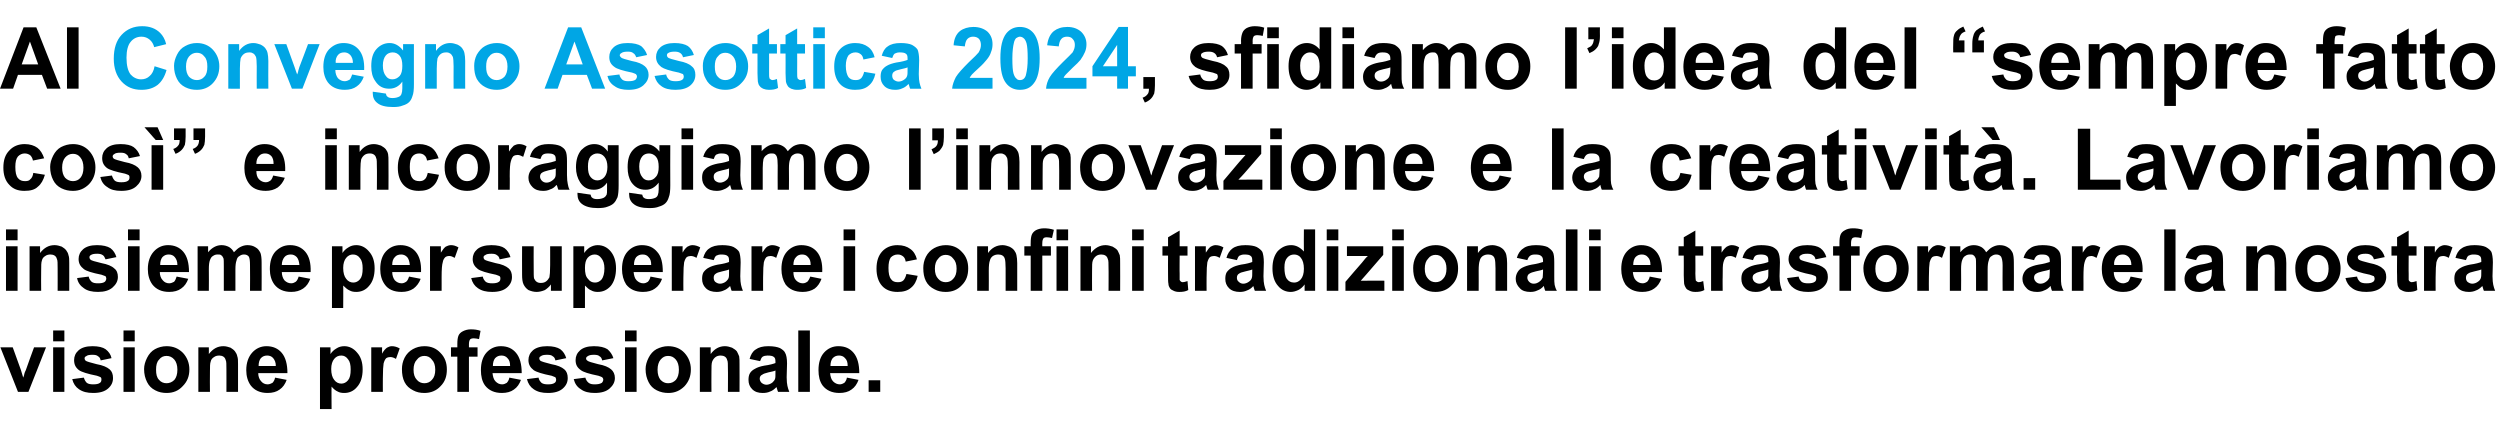 <svg xmlns="http://www.w3.org/2000/svg" width="668" height="119.8" viewBox="0 -7 668 119.8" style="top:-7px"><path d="M4.8 97.7.1 85.8h3.3l2.2 6.1s.61 2.04.6 2c.2-.5.3-.8.3-1 .1-.3.2-.7.4-1-.04 0 2.2-6.1 2.2-6.1h3.2L7.6 97.7H4.8Zm9.4-13.5v-2.9h3v2.9h-3Zm0 13.5V85.8h3v11.9h-3Zm5.1-3.4 3.1-.4c.2.6.4 1 .8 1.4.4.3 1 .4 1.7.4.8 0 1.4-.1 1.8-.4.3-.2.4-.5.4-.9 0-.2 0-.4-.2-.6-.1-.1-.5-.2-1-.4-2.5-.5-4.1-1-4.8-1.5-.9-.7-1.3-1.5-1.3-2.7 0-1 .4-1.9 1.2-2.6.8-.7 2-1.1 3.7-1.1 1.6 0 2.8.3 3.5.8.8.6 1.4 1.4 1.6 2.4l-2.9.6c-.1-.5-.3-.9-.7-1.1-.3-.3-.8-.4-1.5-.4-.8 0-1.4.1-1.7.4-.3.1-.4.3-.4.6 0 .2.1.4.3.6.3.2 1.3.5 2.9.9 1.7.3 2.8.8 3.5 1.4.6.5.9 1.3.9 2.3 0 1.1-.4 2-1.3 2.8-.9.8-2.2 1.2-4 1.2-1.6 0-2.8-.3-3.8-1-.9-.6-1.5-1.5-1.8-2.7ZM33 84.2v-2.9h3v2.9h-3Zm0 13.5V85.8h3v11.9h-3Zm5.5-6.1c0-1 .3-2 .8-3s1.2-1.8 2.1-2.3c.9-.5 2-.8 3.1-.8 1.8 0 3.2.6 4.4 1.8 1.1 1.2 1.7 2.7 1.7 4.4 0 1.9-.6 3.3-1.8 4.5-1.1 1.2-2.5 1.8-4.3 1.8-1 0-2.1-.2-3-.7-1-.5-1.7-1.2-2.2-2.2-.5-1-.8-2.1-.8-3.5Zm3.2.2c0 1.2.2 2.1.8 2.7.5.6 1.2.9 2 .9s1.5-.3 2.1-.9c.5-.6.8-1.5.8-2.7 0-1.2-.3-2.1-.8-2.7-.6-.7-1.3-1-2.1-1s-1.5.3-2 1c-.6.6-.8 1.5-.8 2.7Zm21.9 5.9h-3.1s.02-6.04 0-6c0-1.3 0-2.2-.2-2.5-.1-.4-.3-.7-.6-.9-.3-.2-.7-.3-1.1-.3-.5 0-1 .1-1.4.4-.5.3-.8.7-.9 1.2-.2.5-.2 1.4-.2 2.7-.05.04 0 5.4 0 5.4H53V85.8h2.8s.03 1.77 0 1.8c1.1-1.4 2.3-2.1 3.9-2.1.7 0 1.3.2 1.9.4.5.3.9.6 1.2 1 .3.4.5.8.6 1.3.2.5.2 1.2.2 2.1.01.03 0 7.4 0 7.4Zm9.9-3.8 3.1.6c-.4 1.1-1 2-1.9 2.6-.8.6-1.9.9-3.2.9-2 0-3.5-.7-4.5-2-.8-1.1-1.2-2.5-1.2-4.1 0-2 .6-3.6 1.6-4.7s2.3-1.7 3.8-1.7c1.7 0 3.1.6 4.1 1.8 1 1.2 1.5 3 1.5 5.4H69c0 .9.3 1.7.8 2.2.4.5 1 .8 1.7.8.5 0 .9-.2 1.3-.4.3-.3.6-.8.7-1.4Zm.2-3.1c0-1-.3-1.6-.7-2.1-.4-.5-1-.7-1.6-.7-.7 0-1.2.2-1.7.7-.4.5-.6 1.2-.6 2.1h4.6Zm11.8-5h2.8s.04 1.77 0 1.8c.4-.6.9-1.1 1.6-1.5.6-.4 1.3-.6 2.1-.6 1.3 0 2.5.6 3.4 1.7 1 1.1 1.5 2.6 1.5 4.5 0 2-.5 3.6-1.5 4.7-.9 1.1-2.1 1.6-3.4 1.6-.7 0-1.3-.1-1.8-.4-.5-.2-1.1-.7-1.6-1.3-.05-.03 0 6 0 6h-3.1V85.8Zm3 5.8c0 1.3.3 2.3.8 2.9.5.7 1.2 1 1.9 1s1.3-.3 1.8-.9c.5-.6.7-1.5.7-2.9 0-1.2-.2-2.1-.7-2.7-.5-.7-1.1-1-1.8-1-.8 0-1.4.3-1.9.9-.5.6-.8 1.5-.8 2.7Zm13.8 6.1h-3.1V85.8h2.9s-.04 1.71 0 1.7c.4-.8.9-1.3 1.3-1.6.4-.2.8-.4 1.3-.4.7 0 1.4.2 2.1.6l-1 2.8c-.5-.3-1-.5-1.5-.5-.4 0-.8.1-1.1.3-.3.3-.5.7-.7 1.4-.1.6-.2 1.9-.2 4-.02-.04 0 3.6 0 3.6Zm5.1-6.1c0-1 .2-2 .7-3 .5-1 1.3-1.8 2.2-2.3.9-.5 1.9-.8 3.1-.8 1.8 0 3.2.6 4.3 1.8 1.2 1.2 1.7 2.7 1.7 4.4 0 1.9-.5 3.3-1.7 4.5-1.1 1.2-2.6 1.8-4.3 1.8-1.1 0-2.1-.2-3-.7-1-.5-1.8-1.2-2.3-2.2-.5-1-.7-2.1-.7-3.5Zm3.1.2c0 1.2.3 2.1.9 2.7.5.6 1.2.9 2 .9s1.5-.3 2-.9c.6-.6.9-1.5.9-2.7 0-1.2-.3-2.1-.9-2.7-.5-.7-1.2-1-2-1s-1.5.3-2 1c-.6.6-.9 1.5-.9 2.7Zm10-6h1.7s.02-.88 0-.9c0-1 .1-1.7.3-2.2.2-.5.6-.9 1.2-1.2.6-.3 1.3-.5 2.1-.5.9 0 1.8.1 2.6.4l-.4 2.2c-.5-.1-1-.2-1.4-.2-.5 0-.8.1-1 .3-.2.3-.3.7-.3 1.3.01-.02 0 .8 0 .8h2.3v2.5h-2.3v9.4h-3.1v-9.4h-1.7v-2.5Zm15.6 8.1 3.1.6c-.4 1.1-1 2-1.9 2.6-.8.6-1.9.9-3.2.9-2 0-3.5-.7-4.5-2-.8-1.1-1.1-2.5-1.1-4.1 0-2 .5-3.6 1.5-4.7s2.3-1.7 3.8-1.7c1.8 0 3.1.6 4.1 1.8 1 1.2 1.5 3 1.5 5.4h-7.8c.1.9.3 1.7.8 2.2.5.5 1 .8 1.8.8.4 0 .9-.2 1.2-.4.3-.3.6-.8.7-1.4Zm.2-3.1c0-1-.2-1.6-.7-2.1-.4-.5-1-.7-1.6-.7-.7 0-1.2.2-1.7.7-.4.5-.6 1.2-.6 2.1h4.6Zm4.5 3.5 3.1-.4c.1.6.4 1 .8 1.4.4.3 1 .4 1.7.4.8 0 1.4-.1 1.8-.4.3-.2.4-.5.4-.9 0-.2-.1-.4-.2-.6-.2-.1-.5-.2-1-.4-2.5-.5-4.1-1-4.8-1.5-.9-.7-1.4-1.5-1.4-2.7 0-1 .4-1.9 1.2-2.6.8-.7 2.1-1.1 3.8-1.1 1.6 0 2.7.3 3.5.8.8.6 1.3 1.4 1.6 2.4l-2.9.6c-.1-.5-.3-.9-.7-1.1-.3-.3-.8-.4-1.5-.4-.8 0-1.4.1-1.7.4-.3.1-.4.3-.4.6 0 .2.1.4.3.6.3.2 1.3.5 2.9.9 1.7.3 2.8.8 3.5 1.4.6.5.9 1.3.9 2.3 0 1.1-.4 2-1.3 2.8-.9.8-2.2 1.2-4 1.2-1.6 0-2.8-.3-3.8-1-.9-.6-1.5-1.5-1.8-2.7Zm12.5 0 3.1-.4c.2.6.4 1 .9 1.4.4.3.9.4 1.6.4.8 0 1.4-.1 1.9-.4.2-.2.4-.5.4-.9 0-.2-.1-.4-.3-.6-.1-.1-.5-.2-1-.4-2.5-.5-4.1-1-4.7-1.5-1-.7-1.4-1.5-1.4-2.7 0-1 .4-1.9 1.2-2.6.8-.7 2-1.1 3.7-1.1 1.6 0 2.8.3 3.6.8.7.6 1.3 1.4 1.6 2.4l-3 .6c-.1-.5-.3-.9-.7-1.1-.3-.3-.8-.4-1.5-.4-.8 0-1.3.1-1.7.4-.2.1-.4.3-.4.6 0 .2.1.4.4.6.2.2 1.2.5 2.8.9 1.7.3 2.8.8 3.5 1.4.6.5 1 1.3 1 2.3 0 1.1-.5 2-1.4 2.8-.9.8-2.2 1.2-4 1.2-1.5 0-2.8-.3-3.7-1-1-.6-1.6-1.5-1.9-2.7ZM167 84.2v-2.9h3.1v2.9H167Zm0 13.5V85.8h3.1v11.9H167Zm5.5-6.1c0-1 .3-2 .8-3s1.2-1.8 2.1-2.3c1-.5 2-.8 3.1-.8 1.8 0 3.3.6 4.4 1.8 1.1 1.2 1.7 2.7 1.7 4.4 0 1.9-.6 3.3-1.7 4.5-1.2 1.2-2.6 1.8-4.3 1.8-1.1 0-2.1-.2-3.1-.7-1-.5-1.7-1.2-2.2-2.2-.5-1-.8-2.1-.8-3.5Zm3.2.2c0 1.2.3 2.1.8 2.7.6.6 1.2.9 2 .9.9 0 1.5-.3 2.1-.9.5-.6.8-1.5.8-2.7 0-1.2-.3-2.1-.8-2.7-.6-.7-1.2-1-2.1-1-.8 0-1.4.3-2 1-.5.6-.8 1.5-.8 2.7Zm21.9 5.9h-3.1s.04-6.04 0-6c0-1.3 0-2.2-.2-2.5-.1-.4-.3-.7-.6-.9-.3-.2-.7-.3-1.1-.3-.5 0-1 .1-1.4.4-.4.3-.7.7-.9 1.2-.2.5-.2 1.4-.2 2.7-.03.04 0 5.4 0 5.4H187V85.8h2.9s-.05 1.77 0 1.8c1-1.4 2.3-2.1 3.8-2.1.7 0 1.3.2 1.9.4.5.3 1 .6 1.3 1 .2.4.4.8.6 1.3.1.5.1 1.2.1 2.1.03.03 0 7.4 0 7.4Zm5.5-8.2-2.8-.6c.3-1.1.8-2 1.6-2.5.8-.6 1.9-.9 3.4-.9 1.4 0 2.4.2 3.1.5.7.4 1.2.8 1.4 1.3.3.5.5 1.5.5 2.8l-.1 3.7c0 1.1.1 1.8.2 2.3.1.5.3 1.1.5 1.6h-3c-.1-.2-.2-.5-.3-.9-.1-.2-.1-.3-.1-.4-.6.6-1.1 1-1.7 1.2-.6.3-1.3.4-2 .4-1.2 0-2.1-.3-2.8-1-.7-.7-1-1.5-1-2.5 0-.7.1-1.3.4-1.8.3-.5.8-.9 1.4-1.2.5-.3 1.3-.6 2.4-.8 1.5-.2 2.5-.5 3-.7v-.4c0-.6-.1-1-.4-1.2-.3-.3-.9-.4-1.7-.4-.5 0-1 .1-1.3.3-.3.2-.5.6-.7 1.2Zm4.1 2.5c-.4.2-1 .3-1.9.5-.8.2-1.4.4-1.6.6-.5.2-.7.6-.7 1.1 0 .4.2.8.5 1.1.4.3.8.5 1.3.5s1.1-.2 1.6-.6c.3-.3.6-.6.7-1 .1-.3.1-.8.1-1.6V92Zm6.1 5.7V81.3h3.1v16.4h-3.1Zm13-3.8 3.1.6c-.4 1.1-1 2-1.9 2.6-.8.6-1.9.9-3.2.9-2 0-3.5-.7-4.5-2-.8-1.1-1.1-2.5-1.1-4.1 0-2 .5-3.6 1.5-4.7s2.3-1.7 3.8-1.7c1.8 0 3.1.6 4.1 1.8 1 1.2 1.5 3 1.5 5.4h-7.8c.1.9.3 1.7.8 2.2.5.5 1.1.8 1.8.8.4 0 .9-.2 1.2-.4.3-.3.6-.8.7-1.4Zm.2-3.1c0-1-.2-1.6-.7-2.1-.4-.5-1-.7-1.6-.7-.7 0-1.2.2-1.7.7-.4.5-.6 1.2-.6 2.1h4.6Zm5.6 6.9v-3.1h3.1v3.1h-3.1ZM1.6 57.2v-2.9h3.1v2.9H1.6Zm0 13.5V58.8h3.1v11.9H1.6Zm16.9 0h-3.1s.02-6.04 0-6c0-1.3 0-2.2-.2-2.5-.1-.4-.3-.7-.6-.9-.3-.2-.7-.3-1.1-.3-.5 0-1 .1-1.4.4-.5.3-.8.7-.9 1.2-.2.5-.2 1.4-.2 2.7-.05.04 0 5.4 0 5.4H7.9V58.8h2.8s.03 1.77 0 1.8c1.1-1.4 2.3-2.1 3.9-2.1.7 0 1.3.2 1.9.4.5.3.9.6 1.2 1 .3.4.5.8.6 1.3.2.5.2 1.2.2 2.1.01.03 0 7.4 0 7.4Zm2.1-3.4 3.1-.4c.1.6.4 1 .8 1.4.4.3.9.4 1.7.4.8 0 1.4-.1 1.8-.4.2-.2.4-.5.4-.9 0-.2-.1-.4-.2-.6-.2-.1-.5-.2-1.1-.4-2.5-.5-4.1-1-4.7-1.5-.9-.7-1.4-1.5-1.4-2.7 0-1 .4-1.9 1.2-2.6.8-.7 2-1.1 3.7-1.1 1.6 0 2.8.3 3.6.8.8.6 1.3 1.4 1.6 2.4l-2.9.6c-.2-.5-.4-.9-.7-1.1-.4-.3-.9-.4-1.5-.4-.9 0-1.4.1-1.8.4-.2.1-.3.3-.3.6 0 .2.1.4.3.6.2.2 1.2.5 2.9.9 1.6.3 2.8.8 3.4 1.4.7.5 1 1.3 1 2.3 0 1.1-.5 2-1.4 2.8-.9.8-2.2 1.2-3.9 1.2-1.6 0-2.9-.3-3.8-1-.9-.6-1.6-1.5-1.8-2.7Zm13.6-10.1v-2.9h3.1v2.9h-3.1Zm0 13.5V58.8h3.1v11.9h-3.1Zm13-3.8 3.1.6c-.4 1.1-1 2-1.9 2.6-.8.6-1.9.9-3.2.9-2 0-3.5-.7-4.5-2-.8-1.1-1.2-2.5-1.2-4.1 0-2 .6-3.6 1.6-4.7s2.3-1.7 3.8-1.7c1.7 0 3.1.6 4.1 1.8 1 1.2 1.5 3 1.5 5.4h-7.8c0 .9.3 1.7.8 2.2.4.5 1 .8 1.7.8.5 0 .9-.2 1.3-.4.3-.3.5-.8.7-1.4Zm.2-3.1c0-1-.3-1.6-.7-2.1-.4-.5-1-.7-1.6-.7-.7 0-1.2.2-1.7.7-.4.5-.6 1.2-.6 2.1h4.6Zm5.4-5h2.8v1.6c1-1.2 2.2-1.9 3.6-1.9.8 0 1.4.2 2 .5.5.3 1 .8 1.3 1.4.6-.6 1.1-1.1 1.7-1.4.6-.3 1.2-.5 1.9-.5.9 0 1.6.2 2.2.6.6.3 1 .9 1.3 1.5.2.6.3 1.4.3 2.5.04.02 0 7.6 0 7.6h-3.1s.05-6.77 0-6.8c0-1.2-.1-1.9-.3-2.3-.3-.4-.7-.6-1.3-.6-.4 0-.8.1-1.2.4-.4.2-.7.6-.8 1.2-.2.5-.3 1.3-.3 2.4.01.02 0 5.7 0 5.7h-3.1s.02-6.49 0-6.5c0-1.2 0-1.9-.1-2.2-.2-.4-.3-.6-.6-.8-.2-.2-.5-.2-.9-.2-.5 0-.9.1-1.3.4-.4.2-.6.6-.8 1.1-.2.5-.3 1.3-.3 2.4.04.05 0 5.8 0 5.8h-3V58.8Zm27 8.1 3.1.6c-.4 1.1-1 2-1.9 2.6-.9.6-1.9.9-3.2.9-2 0-3.5-.7-4.5-2-.8-1.1-1.2-2.5-1.2-4.1 0-2 .5-3.6 1.5-4.7 1.1-1.1 2.3-1.7 3.9-1.7 1.7 0 3.1.6 4.1 1.8 1 1.2 1.5 3 1.4 5.4h-7.7c0 .9.3 1.7.7 2.2.5.5 1.1.8 1.8.8.5 0 .9-.2 1.2-.4.4-.3.6-.8.8-1.4Zm.2-3.1c-.1-1-.3-1.6-.7-2.1-.5-.5-1-.7-1.6-.7-.7 0-1.3.2-1.7.7-.4.5-.7 1.2-.7 2.1H80Zm8.7-5h2.8s.04 1.77 0 1.8c.4-.6.9-1.1 1.6-1.5.6-.4 1.3-.6 2.1-.6 1.3 0 2.5.6 3.4 1.7 1 1.1 1.5 2.6 1.5 4.5 0 2-.5 3.6-1.5 4.7-.9 1.1-2.1 1.6-3.4 1.6-.7 0-1.3-.1-1.8-.4-.5-.2-1.1-.7-1.7-1.3.05-.03 0 6 0 6h-3V58.8Zm3 5.8c0 1.3.3 2.3.8 2.9.5.7 1.2 1 1.9 1s1.3-.3 1.8-.9c.5-.6.7-1.5.7-2.9 0-1.2-.2-2.1-.7-2.7-.5-.7-1.1-1-1.9-1-.7 0-1.3.3-1.8.9-.5.6-.8 1.5-.8 2.7Zm17.6 2.3 3.1.6c-.4 1.1-1.1 2-1.9 2.6-.9.6-1.9.9-3.2.9-2.1 0-3.6-.7-4.5-2-.8-1.1-1.2-2.5-1.2-4.1 0-2 .5-3.6 1.5-4.7s2.3-1.7 3.9-1.7c1.7 0 3.1.6 4.1 1.8 1 1.2 1.5 3 1.4 5.4h-7.7c0 .9.3 1.7.7 2.2.5.5 1.1.8 1.8.8.5 0 .9-.2 1.2-.4.4-.3.6-.8.8-1.4Zm.2-3.1c-.1-1-.3-1.6-.7-2.1-.5-.5-1-.7-1.6-.7-.7 0-1.3.2-1.7.7-.5.5-.7 1.2-.7 2.1h4.7Zm8.5 6.9h-3.1V58.8h2.9s-.01 1.71 0 1.7c.5-.8.9-1.3 1.3-1.6.4-.2.9-.4 1.4-.4.7 0 1.3.2 2 .6l-1 2.8c-.5-.3-1-.5-1.4-.5-.5 0-.8.1-1.1.3-.3.3-.6.7-.7 1.4-.2.6-.3 1.9-.3 4 .01-.04 0 3.6 0 3.6Zm7.9-3.4 3.1-.4c.1.6.4 1 .8 1.4.4.3 1 .4 1.7.4.8 0 1.4-.1 1.8-.4.3-.2.4-.5.4-.9 0-.2 0-.4-.2-.6-.1-.1-.5-.2-1-.4-2.5-.5-4.1-1-4.8-1.5-.9-.7-1.4-1.5-1.4-2.7 0-1 .4-1.9 1.2-2.6.8-.7 2.1-1.1 3.8-1.1 1.6 0 2.8.3 3.5.8.8.6 1.3 1.4 1.6 2.4l-2.9.6c-.1-.5-.3-.9-.7-1.1-.3-.3-.8-.4-1.5-.4-.8 0-1.4.1-1.7.4-.3.1-.4.3-.4.6 0 .2.1.4.3.6.3.2 1.3.5 2.9.9 1.7.3 2.8.8 3.5 1.4.6.5.9 1.3.9 2.3 0 1.1-.4 2-1.3 2.8-.9.8-2.2 1.2-4 1.2-1.6 0-2.8-.3-3.8-1-.9-.6-1.5-1.5-1.8-2.7Zm21.3 3.4s.03-1.74 0-1.7c-.4.6-1 1.1-1.6 1.5-.7.3-1.5.5-2.2.5-.8 0-1.5-.2-2.2-.5-.6-.4-1-.9-1.3-1.5-.3-.6-.4-1.5-.4-2.6-.03-.04 0-7.6 0-7.6h3.1s-.03 5.5 0 5.5c0 1.7 0 2.7.1 3.1.2.4.4.7.7.9.3.2.6.3 1.1.3.5 0 1-.1 1.4-.4.4-.3.7-.7.9-1.1.1-.5.2-1.5.2-3.3.01.05 0-5 0-5h3.1v11.9h-2.9Zm6-11.9h2.9v1.8c.4-.6.9-1.1 1.5-1.5.7-.4 1.4-.6 2.1-.6 1.4 0 2.6.6 3.5 1.7.9 1.1 1.4 2.6 1.4 4.5 0 2-.5 3.6-1.4 4.7-1 1.1-2.1 1.6-3.5 1.6-.6 0-1.2-.1-1.7-.4-.6-.2-1.1-.7-1.7-1.3.01-.03 0 6 0 6h-3.1V58.8Zm3.1 5.8c0 1.3.2 2.3.8 2.9.5.7 1.1 1 1.9 1 .7 0 1.3-.3 1.8-.9.4-.6.7-1.5.7-2.9 0-1.2-.3-2.1-.8-2.7-.5-.7-1.1-1-1.8-1s-1.4.3-1.9.9c-.5.6-.7 1.5-.7 2.7Zm17.5 2.3 3.1.6c-.4 1.1-1 2-1.9 2.6-.8.6-1.9.9-3.2.9-2 0-3.5-.7-4.5-2-.7-1.1-1.1-2.5-1.1-4.1 0-2 .5-3.6 1.5-4.7s2.3-1.7 3.8-1.7c1.8 0 3.1.6 4.1 1.8 1.1 1.2 1.5 3 1.5 5.4h-7.8c.1.9.3 1.7.8 2.2.5.5 1.1.8 1.8.8.5 0 .9-.2 1.2-.4.3-.3.6-.8.7-1.4Zm.2-3.1c0-1-.2-1.6-.7-2.1-.4-.5-.9-.7-1.6-.7-.7 0-1.2.2-1.7.7-.4.5-.6 1.2-.6 2.1h4.6Zm8.6 6.9h-3.1V58.8h2.9s-.05 1.71 0 1.7c.4-.8.9-1.3 1.3-1.6.4-.2.8-.4 1.3-.4.7 0 1.4.2 2.1.6l-1 2.8c-.5-.3-1-.5-1.5-.5-.4 0-.8.1-1.1.3-.3.3-.5.7-.7 1.4-.1.6-.2 1.9-.2 4-.03-.04 0 3.6 0 3.6Zm8.1-8.2-2.8-.6c.3-1.1.8-2 1.6-2.5.8-.6 1.9-.9 3.5-.9 1.3 0 2.4.2 3 .5.7.4 1.2.8 1.5 1.3.2.5.4 1.5.4 2.8l-.1 3.7c0 1.1.1 1.8.2 2.3.1.5.3 1.1.5 1.6h-3c-.1-.2-.2-.5-.3-.9-.1-.2-.1-.3-.1-.4-.6.6-1.1 1-1.7 1.2-.6.3-1.3.4-1.9.4-1.2 0-2.2-.3-2.9-1-.7-.7-1-1.5-1-2.5 0-.7.1-1.3.4-1.8.4-.5.8-.9 1.4-1.2.5-.3 1.4-.6 2.4-.8 1.5-.2 2.5-.5 3-.7v-.4c0-.6-.1-1-.4-1.2-.3-.3-.9-.4-1.7-.4-.5 0-.9.1-1.3.3-.3.2-.5.6-.7 1.2Zm4.1 2.5c-.4.2-1 .3-1.8.5-.9.2-1.5.4-1.7.6-.4.2-.6.6-.6 1.1 0 .4.1.8.4 1.1.4.3.8.5 1.3.5s1.1-.2 1.6-.6c.3-.3.6-.6.7-1 .1-.3.1-.8.1-1.6V65Zm9.1 5.7h-3.1V58.8h2.9s-.04 1.71 0 1.7c.5-.8.9-1.3 1.3-1.6.4-.2.8-.4 1.3-.4.7 0 1.4.2 2.1.6l-1 2.8c-.5-.3-1-.5-1.5-.5-.4 0-.8.1-1.1.3-.3.3-.5.7-.7 1.4-.1.6-.2 1.9-.2 4-.02-.04 0 3.6 0 3.6Zm12.6-3.8 3 .6c-.4 1.1-1 2-1.8 2.6-.9.6-2 .9-3.2.9-2.1 0-3.6-.7-4.6-2-.7-1.1-1.1-2.5-1.1-4.1 0-2 .5-3.6 1.5-4.7s2.3-1.7 3.8-1.7c1.8 0 3.2.6 4.2 1.8 1 1.2 1.5 3 1.4 5.4H212c0 .9.2 1.7.7 2.2.5.5 1.1.8 1.8.8.5 0 .9-.2 1.2-.4.3-.3.6-.8.8-1.4Zm.1-3.1c0-1-.2-1.6-.7-2.1-.4-.5-.9-.7-1.6-.7-.6 0-1.2.2-1.6.7-.5.5-.7 1.2-.7 2.1h4.6Zm8.8-6.6v-2.9h3.1v2.9h-3.1Zm0 13.5V58.8h3.1v11.9h-3.1Zm19.6-8.4-3 .6c-.1-.6-.3-1.1-.7-1.4-.4-.3-.8-.5-1.4-.5-.8 0-1.4.3-1.9.8-.4.6-.6 1.5-.6 2.8 0 1.4.2 2.4.7 3 .4.6 1 .8 1.8.8.6 0 1.1-.1 1.5-.5.3-.3.6-.9.8-1.7l3 .5c-.3 1.4-.9 2.5-1.8 3.2-.9.8-2.1 1.1-3.6 1.1-1.7 0-3.1-.5-4.1-1.6-1-1.1-1.5-2.7-1.5-4.6 0-2 .5-3.5 1.5-4.6 1-1.1 2.4-1.7 4.1-1.7 1.5 0 2.6.4 3.4 1 .9.6 1.5 1.6 1.8 2.8Zm1.7 2.3c0-1 .2-2 .7-3 .5-1 1.3-1.8 2.2-2.3.9-.5 2-.8 3.1-.8 1.8 0 3.2.6 4.3 1.8 1.2 1.2 1.7 2.7 1.7 4.4 0 1.9-.5 3.3-1.7 4.5-1.1 1.2-2.5 1.8-4.3 1.8-1.1 0-2.1-.2-3-.7-1-.5-1.8-1.2-2.3-2.2-.5-1-.7-2.1-.7-3.5Zm3.1.2c0 1.2.3 2.1.9 2.7.5.6 1.2.9 2 .9s1.5-.3 2-.9c.6-.6.9-1.5.9-2.7 0-1.2-.3-2.1-.9-2.7-.5-.7-1.2-1-2-1s-1.5.3-2 1c-.6.6-.9 1.5-.9 2.7Zm22 5.9h-3.1v-6c0-1.3-.1-2.2-.2-2.5-.1-.4-.3-.7-.6-.9-.3-.2-.7-.3-1.1-.3-.6 0-1 .1-1.5.4-.4.3-.7.7-.8 1.2-.2.5-.3 1.4-.3 2.7.03.04 0 5.4 0 5.4h-3.1V58.8h2.9s.01 1.77 0 1.8c1-1.4 2.3-2.1 3.9-2.1.6 0 1.3.2 1.8.4.6.3 1 .6 1.3 1 .3.4.5.8.6 1.3.1.5.2 1.2.2 2.1-.01.03 0 7.4 0 7.4Zm1.9-11.9h1.7s-.03-.88 0-.9c0-1 .1-1.7.3-2.2.2-.5.6-.9 1.1-1.2.6-.3 1.3-.5 2.2-.5.8 0 1.7.1 2.6.4l-.5 2.2c-.5-.1-.9-.2-1.4-.2-.4 0-.8.1-.9.3-.2.3-.3.7-.3 1.3-.04-.02 0 .8 0 .8h2.3v2.5h-2.3v9.4h-3.1v-9.4h-1.7v-2.5Zm8.6-1.6v-2.9h3.1v2.9h-3.1Zm0 13.5V58.8h3.1v11.9h-3.1Zm17 0h-3.1s.04-6.04 0-6c0-1.3 0-2.2-.2-2.5-.1-.4-.3-.7-.6-.9-.3-.2-.7-.3-1.1-.3-.5 0-1 .1-1.4.4-.4.3-.7.7-.9 1.2-.2.5-.2 1.4-.2 2.7-.03.04 0 5.4 0 5.4h-3.1V58.8h2.8s.05 1.77 0 1.8c1.1-1.4 2.4-2.1 3.9-2.1.7 0 1.3.2 1.9.4.5.3 1 .6 1.3 1 .2.4.4.8.6 1.3.1.5.1 1.2.1 2.1.03.03 0 7.4 0 7.4Zm3.2-13.5v-2.9h3.1v2.9h-3.1Zm0 13.5V58.8h3.1v11.9h-3.1Zm14.8-11.9v2.5h-2.1s-.04 4.84 0 4.8v1.7c.1.2.2.3.3.4.1.1.3.2.5.2.3 0 .7-.1 1.3-.3l.2 2.4c-.7.4-1.5.5-2.4.5-.6 0-1.1-.1-1.5-.3-.5-.2-.8-.4-1-.7-.2-.3-.4-.7-.4-1.2-.1-.4-.1-1.2-.1-2.3-.04.03 0-5.2 0-5.2h-1.5v-2.5h1.5v-2.4l3.1-1.8v4.2h2.1Zm5.1 11.9h-3.1V58.8h2.9s-.04 1.71 0 1.7c.5-.8.9-1.3 1.3-1.6.4-.2.8-.4 1.3-.4.7 0 1.4.2 2.1.6l-1 2.8c-.5-.3-1-.5-1.5-.5-.4 0-.8.1-1.1.3-.3.3-.5.7-.7 1.4-.1.6-.2 1.9-.2 4-.02-.04 0 3.6 0 3.6Zm8.1-8.2-2.8-.6c.3-1.1.9-2 1.6-2.5.8-.6 1.9-.9 3.5-.9 1.3 0 2.4.2 3 .5.7.4 1.2.8 1.5 1.3.2.5.4 1.5.4 2.8l-.1 3.7c0 1.1.1 1.8.2 2.3.1.5.3 1.1.5 1.6h-3c-.1-.2-.2-.5-.3-.9-.1-.2-.1-.3-.1-.4-.5.6-1.1 1-1.7 1.2-.6.3-1.3.4-1.9.4-1.2 0-2.2-.3-2.9-1-.7-.7-1-1.5-1-2.5 0-.7.1-1.3.4-1.8.4-.5.8-.9 1.4-1.2.5-.3 1.4-.6 2.4-.8 1.5-.2 2.5-.5 3-.7v-.4c0-.6-.1-1-.4-1.2-.3-.3-.8-.4-1.7-.4-.5 0-.9.1-1.3.3-.3.2-.5.6-.7 1.2Zm4.1 2.5c-.4.2-1 .3-1.8.5-.9.2-1.5.4-1.7.6-.4.2-.6.6-.6 1.1 0 .4.1.8.5 1.1.3.3.7.5 1.2.5s1.1-.2 1.6-.6c.4-.3.6-.6.7-1 .1-.3.1-.8.1-1.6V65Zm16.8 5.7h-2.8s-.03-1.71 0-1.7c-.5.7-1.1 1.2-1.7 1.5-.7.3-1.3.5-2 .5-1.3 0-2.5-.5-3.4-1.6-1-1.1-1.5-2.7-1.5-4.7s.5-3.5 1.4-4.6c1-1 2.1-1.6 3.6-1.6 1.3 0 2.4.6 3.4 1.7-.05.01 0-5.9 0-5.9h3v16.4Zm-8.2-6.2c0 1.3.2 2.2.5 2.8.5.8 1.2 1.2 2.1 1.2.7 0 1.3-.3 1.8-.9.5-.6.8-1.5.8-2.8 0-1.3-.3-2.3-.8-2.9-.4-.6-1.1-.9-1.8-.9-.8 0-1.4.3-1.9.9-.5.6-.7 1.4-.7 2.6Zm11.3-7.3v-2.9h3.1v2.9h-3.1Zm0 13.5V58.8h3.1v11.9h-3.1Zm5 0v-2.4s4.39-5.15 4.4-5.1c.7-.9 1.2-1.5 1.6-1.8h-1.4c-.03.01-4.2 0-4.2 0v-2.6h9.7v2.3l-4.5 5.2s-1.54 1.75-1.5 1.7h1.6c-.04-.03 4.7 0 4.7 0v2.7h-10.4ZM372 57.2v-2.9h3.1v2.9H372Zm0 13.5V58.8h3.1v11.9H372Zm5.6-6.1c0-1 .2-2 .7-3 .5-1 1.3-1.8 2.2-2.3.9-.5 1.9-.8 3.1-.8 1.8 0 3.2.6 4.3 1.8 1.2 1.2 1.7 2.7 1.7 4.4 0 1.9-.5 3.3-1.7 4.5-1.1 1.2-2.6 1.8-4.3 1.8-1.1 0-2.1-.2-3-.7-1-.5-1.8-1.2-2.3-2.2-.5-1-.7-2.1-.7-3.5Zm3.1.2c0 1.2.3 2.1.9 2.7.5.6 1.2.9 2 .9s1.5-.3 2-.9c.6-.6.9-1.5.9-2.7 0-1.2-.3-2.1-.9-2.7-.5-.7-1.2-1-2-1s-1.5.3-2 1c-.6.6-.9 1.5-.9 2.7Zm22 5.9h-3.1v-6c0-1.3-.1-2.2-.2-2.5-.1-.4-.3-.7-.6-.9-.3-.2-.7-.3-1.1-.3-.6 0-1 .1-1.5.4-.4.3-.7.7-.8 1.2-.2.5-.3 1.4-.3 2.7.03.04 0 5.4 0 5.4H392V58.8h2.9s.01 1.77 0 1.8c1-1.4 2.3-2.1 3.9-2.1.6 0 1.3.2 1.8.4.6.3 1 .6 1.3 1 .3.4.5.8.6 1.3.1.5.2 1.2.2 2.1-.01.03 0 7.4 0 7.4Zm5.4-8.2-2.8-.6c.3-1.1.9-2 1.7-2.5.7-.6 1.9-.9 3.4-.9 1.4 0 2.4.2 3.1.5.6.4 1.1.8 1.4 1.3.3.5.4 1.5.4 2.8v3.7c0 1.1 0 1.8.1 2.3.1.5.3 1.1.6 1.6h-3.1c-.1-.2-.2-.5-.3-.9 0-.2-.1-.3-.1-.4-.5.6-1.1 1-1.7 1.2-.6.3-1.2.4-1.9.4-1.2 0-2.2-.3-2.8-1-.7-.7-1.1-1.5-1.1-2.5 0-.7.2-1.3.5-1.8s.7-.9 1.3-1.2c.6-.3 1.4-.6 2.5-.8 1.4-.2 2.4-.5 3-.7v-.4c0-.6-.2-1-.5-1.2-.3-.3-.8-.4-1.6-.4-.6 0-1 .1-1.3.3-.3.2-.6.6-.8 1.2Zm4.2 2.5c-.4.2-1 .3-1.9.5-.9.2-1.4.4-1.7.6-.4.2-.6.6-.6 1.1 0 .4.2.8.5 1.1.3.3.7.5 1.2.5.6 0 1.1-.2 1.6-.6.4-.3.6-.6.8-1 0-.3.1-.8.1-1.6V65Zm6.1 5.7V54.3h3.1v16.4h-3.1Zm6.2-13.5v-2.9h3.1v2.9h-3.1Zm0 13.5V58.8h3.1v11.9h-3.1Zm16.2-3.8 3.1.6c-.4 1.1-1 2-1.9 2.6-.8.6-1.9.9-3.2.9-2 0-3.5-.7-4.5-2-.7-1.1-1.1-2.5-1.1-4.1 0-2 .5-3.6 1.5-4.7s2.3-1.7 3.8-1.7c1.8 0 3.1.6 4.1 1.8 1 1.2 1.5 3 1.5 5.4h-7.8c.1.9.3 1.7.8 2.2.5.5 1.1.8 1.8.8.5 0 .9-.2 1.2-.4.3-.3.6-.8.7-1.4Zm.2-3.1c0-1-.2-1.6-.7-2.1-.4-.5-1-.7-1.6-.7-.7 0-1.2.2-1.7.7-.4.5-.6 1.2-.6 2.1h4.6Zm14.1-5v2.5H453s.04 4.84 0 4.8c0 1 .1 1.6.1 1.7 0 .2.1.3.3.4.1.1.3.2.5.2.3 0 .7-.1 1.2-.3l.3 2.4c-.7.4-1.5.5-2.4.5-.6 0-1.1-.1-1.5-.3-.5-.2-.8-.4-1-.7-.2-.3-.4-.7-.5-1.2 0-.4-.1-1.2-.1-2.3.03.03 0-5.2 0-5.2h-1.4v-2.5h1.4v-2.4l3.1-1.8v4.2h2.1Zm5.2 11.9h-3.1V58.8h2.8s.04 1.71 0 1.7c.5-.8 1-1.3 1.4-1.6.4-.2.8-.4 1.3-.4.7 0 1.4.2 2 .6l-.9 2.8c-.5-.3-1-.5-1.5-.5-.4 0-.8.1-1.1.3-.3.3-.5.7-.7 1.4-.2.6-.2 1.9-.2 4-.04-.04 0 3.6 0 3.6Zm8.1-8.2-2.8-.6c.3-1.1.8-2 1.6-2.5.8-.6 1.9-.9 3.4-.9 1.4 0 2.4.2 3.1.5.7.4 1.2.8 1.4 1.3.3.5.5 1.5.5 2.8l-.1 3.7c0 1.1.1 1.8.2 2.3.1.5.3 1.1.5 1.6h-3c-.1-.2-.2-.5-.3-.9-.1-.2-.1-.3-.1-.4-.6.6-1.1 1-1.7 1.2-.6.3-1.3.4-2 .4-1.2 0-2.1-.3-2.8-1-.7-.7-1-1.5-1-2.5 0-.7.1-1.3.4-1.8.3-.5.8-.9 1.4-1.2.5-.3 1.3-.6 2.4-.8 1.5-.2 2.5-.5 3-.7v-.4c0-.6-.1-1-.4-1.2-.3-.3-.9-.4-1.7-.4-.5 0-1 .1-1.3.3-.3.2-.5.6-.7 1.2Zm4.1 2.5c-.4.2-1 .3-1.9.5-.8.2-1.4.4-1.6.6-.5.2-.7.6-.7 1.1 0 .4.2.8.5 1.1.4.3.8.5 1.3.5s1.1-.2 1.6-.6c.3-.3.6-.6.7-1 .1-.3.1-.8.1-1.6V65Zm5 2.3 3.1-.4c.1.6.4 1 .8 1.4.4.3 1 .4 1.7.4.8 0 1.4-.1 1.8-.4.3-.2.4-.5.4-.9 0-.2 0-.4-.2-.6-.1-.1-.5-.2-1-.4-2.5-.5-4.1-1-4.8-1.5-.9-.7-1.4-1.5-1.4-2.7 0-1 .4-1.9 1.2-2.6.8-.7 2.1-1.1 3.8-1.1 1.6 0 2.8.3 3.5.8.8.6 1.3 1.4 1.6 2.4l-2.9.6c-.1-.5-.3-.9-.7-1.1-.3-.3-.8-.4-1.5-.4-.8 0-1.4.1-1.7.4-.3.1-.4.3-.4.6 0 .2.1.4.3.6.3.2 1.3.5 2.9.9 1.7.3 2.8.8 3.5 1.4.6.5.9 1.3.9 2.3 0 1.1-.4 2-1.3 2.8-.9.8-2.2 1.2-4 1.2-1.6 0-2.8-.3-3.8-1-.9-.6-1.5-1.5-1.8-2.7Zm12.3-8.5h1.7v-.9c0-1 .1-1.7.3-2.2.2-.5.6-.9 1.2-1.2.5-.3 1.2-.5 2.1-.5.9 0 1.7.1 2.6.4l-.4 2.2c-.5-.1-1-.2-1.5-.2-.4 0-.7.1-.9.3-.2.3-.3.7-.3 1.3-.01-.02 0 .8 0 .8h2.3v2.5h-2.3v9.4h-3.1v-9.4h-1.7v-2.5Zm8.1 5.8c0-1 .3-2 .8-3s1.2-1.8 2.1-2.3c1-.5 2-.8 3.1-.8 1.8 0 3.3.6 4.4 1.8 1.1 1.2 1.7 2.7 1.7 4.4 0 1.9-.6 3.3-1.7 4.5-1.2 1.2-2.6 1.8-4.3 1.8-1.1 0-2.1-.2-3.1-.7-1-.5-1.7-1.2-2.2-2.2-.5-1-.8-2.1-.8-3.5Zm3.2.2c0 1.2.3 2.1.8 2.7.6.6 1.3.9 2.1.9s1.4-.3 2-.9c.5-.6.8-1.5.8-2.7 0-1.2-.3-2.1-.8-2.7-.6-.7-1.2-1-2-1s-1.5.3-2.1 1c-.5.6-.8 1.5-.8 2.7Zm14.3 5.9h-3.1V58.8h2.9s-.05 1.71 0 1.7c.4-.8.9-1.3 1.3-1.6.4-.2.8-.4 1.3-.4.7 0 1.4.2 2.1.6l-1 2.8c-.5-.3-1-.5-1.5-.5-.4 0-.8.1-1.1.3-.3.3-.5.7-.7 1.4-.1.6-.2 1.9-.2 4-.03-.04 0 3.6 0 3.6Zm5.6-11.9h2.8v1.6c1-1.2 2.2-1.9 3.6-1.9.8 0 1.4.2 2 .5.5.3 1 .8 1.3 1.4.6-.6 1.1-1.1 1.7-1.4.6-.3 1.2-.5 1.9-.5.9 0 1.6.2 2.2.6.6.3 1 .9 1.3 1.5.2.6.3 1.4.3 2.5.05.02 0 7.6 0 7.6h-3s-.05-6.77 0-6.8c0-1.2-.2-1.9-.4-2.3-.3-.4-.7-.6-1.3-.6-.4 0-.8.1-1.2.4-.4.2-.7.6-.8 1.2-.2.5-.3 1.3-.3 2.4.01.02 0 5.7 0 5.7H528s.02-6.49 0-6.5c0-1.2 0-1.9-.1-2.2-.2-.4-.3-.6-.6-.8-.2-.2-.5-.2-.9-.2-.5 0-.9.1-1.3.4-.4.2-.6.6-.8 1.1-.2.5-.3 1.3-.3 2.4.05.05 0 5.8 0 5.8h-3V58.8Zm22.5 3.7-2.8-.6c.3-1.1.9-2 1.7-2.5.7-.6 1.9-.9 3.4-.9 1.4 0 2.4.2 3.1.5.7.4 1.1.8 1.4 1.3.3.5.4 1.5.4 2.8v3.7c0 1.1 0 1.8.1 2.3.1.5.3 1.1.6 1.6h-3.1c-.1-.2-.2-.5-.3-.9 0-.2-.1-.3-.1-.4-.5.6-1.1 1-1.7 1.2-.6.3-1.2.4-1.9.4-1.2 0-2.2-.3-2.8-1-.7-.7-1.1-1.5-1.1-2.5 0-.7.2-1.3.5-1.8s.7-.9 1.3-1.2c.6-.3 1.4-.6 2.5-.8 1.4-.2 2.4-.5 3-.7v-.4c0-.6-.2-1-.5-1.2-.3-.3-.8-.4-1.6-.4-.6 0-1 .1-1.3.3-.3.2-.6.6-.8 1.2Zm4.2 2.5c-.4.2-1 .3-1.9.5-.9.2-1.4.4-1.7.6-.4.2-.6.6-.6 1.1 0 .4.2.8.5 1.1.3.3.7.5 1.2.5.6 0 1.1-.2 1.6-.6.4-.3.6-.6.8-1 0-.3.1-.8.1-1.6V65Zm9 5.7h-3.1V58.8h2.9v1.7c.5-.8.9-1.3 1.3-1.6.4-.2.9-.4 1.4-.4.7 0 1.3.2 2 .6l-1 2.8c-.5-.3-1-.5-1.4-.5-.4 0-.8.1-1.1.3-.3.3-.5.7-.7 1.4-.2.6-.3 1.9-.3 4 .02-.04 0 3.6 0 3.6Zm12.6-3.8 3.1.6c-.4 1.1-1 2-1.9 2.6-.8.6-1.9.9-3.2.9-2 0-3.5-.7-4.5-2-.8-1.1-1.2-2.5-1.2-4.1 0-2 .5-3.6 1.6-4.7 1-1.1 2.2-1.7 3.8-1.7 1.7 0 3.1.6 4.1 1.8 1 1.2 1.5 3 1.4 5.4h-7.7c0 .9.3 1.7.7 2.2.5.5 1.1.8 1.8.8.5 0 .9-.2 1.3-.4.3-.3.5-.8.7-1.4Zm.2-3.1c0-1-.3-1.6-.7-2.1-.5-.5-1-.7-1.6-.7-.7 0-1.3.2-1.7.7-.4.5-.7 1.2-.6 2.1h4.6Zm8.8 6.9V54.3h3v16.4h-3Zm8.5-8.2-2.8-.6c.3-1.1.9-2 1.6-2.5.8-.6 2-.9 3.5-.9 1.4 0 2.4.2 3.1.5.6.4 1.1.8 1.4 1.3.3.5.4 1.5.4 2.8v3.7c0 1.1 0 1.8.1 2.3.1.5.3 1.1.6 1.6h-3.1c-.1-.2-.2-.5-.3-.9 0-.2-.1-.3-.1-.4-.5.6-1.1 1-1.7 1.2-.6.3-1.2.4-1.9.4-1.2 0-2.2-.3-2.9-1-.7-.7-1-1.5-1-2.5 0-.7.2-1.3.5-1.8s.7-.9 1.3-1.2c.6-.3 1.4-.6 2.5-.8 1.4-.2 2.4-.5 3-.7v-.4c0-.6-.2-1-.5-1.2-.3-.3-.8-.4-1.6-.4-.6 0-1 .1-1.3.3-.3.2-.6.6-.8 1.2ZM591 65c-.4.2-1.1.3-1.9.5-.9.2-1.4.4-1.7.6-.4.2-.6.6-.6 1.1 0 .4.2.8.5 1.1.3.3.7.5 1.2.5.6 0 1.1-.2 1.6-.6.4-.3.6-.6.7-1 .1-.3.2-.8.2-1.6V65Zm19.9 5.7h-3.1s-.02-6.04 0-6c0-1.3-.1-2.2-.2-2.5-.2-.4-.4-.7-.7-.9-.3-.2-.6-.3-1-.3-.6 0-1.1.1-1.5.4-.4.3-.7.7-.9 1.2-.1.5-.2 1.4-.2 2.7.01.04 0 5.4 0 5.4h-3.1V58.8h2.9s-.01 1.77 0 1.8c1-1.4 2.3-2.1 3.8-2.1.7 0 1.3.2 1.9.4.6.3 1 .6 1.3 1 .3.4.5.8.6 1.3.1.5.2 1.2.2 2.1-.03.03 0 7.4 0 7.4Zm2.4-6.1c0-1 .2-2 .7-3 .6-1 1.3-1.8 2.2-2.3.9-.5 2-.8 3.1-.8 1.8 0 3.2.6 4.4 1.8 1.1 1.2 1.7 2.7 1.7 4.4 0 1.9-.6 3.3-1.8 4.5-1.1 1.2-2.5 1.8-4.3 1.8-1 0-2.1-.2-3-.7-1-.5-1.7-1.2-2.3-2.2-.5-1-.7-2.1-.7-3.5Zm3.2.2c0 1.2.2 2.1.8 2.7.5.6 1.2.9 2 .9s1.5-.3 2.1-.9c.5-.6.8-1.5.8-2.7 0-1.2-.3-2.1-.8-2.7-.6-.7-1.3-1-2.1-1s-1.5.3-2 1c-.6.6-.8 1.5-.8 2.7Zm10.2 2.5 3.1-.4c.1.6.4 1 .8 1.4.4.3 1 .4 1.7.4.8 0 1.4-.1 1.8-.4.3-.2.4-.5.4-.9 0-.2-.1-.4-.2-.6-.2-.1-.5-.2-1.1-.4-2.5-.5-4-1-4.7-1.5-.9-.7-1.4-1.5-1.4-2.7 0-1 .4-1.9 1.2-2.6.8-.7 2.1-1.1 3.7-1.1s2.8.3 3.6.8c.8.6 1.3 1.4 1.6 2.4l-2.9.6c-.1-.5-.4-.9-.7-1.1-.4-.3-.9-.4-1.5-.4-.8 0-1.4.1-1.8.4-.2.1-.3.3-.3.6 0 .2.1.4.3.6.3.2 1.2.5 2.9.9 1.6.3 2.8.8 3.4 1.4.7.5 1 1.3 1 2.3 0 1.1-.4 2-1.3 2.8-.9.8-2.3 1.2-4 1.2-1.6 0-2.9-.3-3.8-1-.9-.6-1.5-1.5-1.8-2.7Zm19-8.5v2.5h-2.1s-.04 4.84 0 4.8v1.7c.1.2.1.3.3.4.1.1.3.2.5.2.3 0 .7-.1 1.3-.3l.2 2.4c-.7.4-1.5.5-2.4.5-.6 0-1.1-.1-1.5-.3-.5-.2-.8-.4-1-.7-.2-.3-.4-.7-.4-1.2-.1-.4-.1-1.2-.1-2.3-.05.03 0-5.2 0-5.2H639v-2.5h1.5v-2.4l3.1-1.8v4.2h2.1Zm5.1 11.9h-3.1V58.8h2.9s-.05 1.71 0 1.7c.4-.8.9-1.3 1.3-1.6.4-.2.8-.4 1.3-.4.7 0 1.4.2 2.1.6l-1 2.8c-.5-.3-1-.5-1.5-.5-.4 0-.8.1-1.1.3-.3.3-.5.7-.7 1.4-.1.6-.2 1.9-.2 4-.02-.04 0 3.6 0 3.6Zm8.1-8.2-2.8-.6c.3-1.1.8-2 1.6-2.5.8-.6 1.9-.9 3.5-.9 1.3 0 2.4.2 3 .5.7.4 1.2.8 1.5 1.3.2.5.4 1.5.4 2.8l-.1 3.7c0 1.1.1 1.8.2 2.3.1.5.3 1.1.5 1.6h-3c-.1-.2-.2-.5-.3-.9-.1-.2-.1-.3-.1-.4-.6.6-1.1 1-1.7 1.2-.6.3-1.3.4-1.9.4-1.2 0-2.2-.3-2.9-1-.7-.7-1-1.5-1-2.5 0-.7.1-1.3.4-1.8.4-.5.8-.9 1.4-1.2.5-.3 1.4-.6 2.4-.8 1.5-.2 2.5-.5 3-.7v-.4c0-.6-.1-1-.4-1.2-.3-.3-.9-.4-1.7-.4-.5 0-.9.1-1.3.3-.3.2-.5.6-.7 1.2ZM663 65c-.4.2-1 .3-1.8.5-.9.2-1.5.4-1.7.6-.4.2-.6.6-.6 1.1 0 .4.1.8.4 1.1.4.3.8.5 1.3.5s1.1-.2 1.6-.6c.4-.3.6-.6.7-1 .1-.3.1-.8.1-1.6V65ZM11.8 35.3l-3 .6c-.1-.6-.4-1.1-.7-1.4-.4-.3-.9-.5-1.5-.5-.7 0-1.3.3-1.8.8-.5.6-.7 1.5-.7 2.8 0 1.4.2 2.4.7 3 .5.6 1.1.8 1.9.8.6 0 1.1-.1 1.4-.5.4-.3.7-.9.8-1.7l3.1.5c-.4 1.4-1 2.5-1.9 3.2-.8.8-2 1.1-3.6 1.1-1.7 0-3-.5-4-1.6C1.4 41.3.9 39.7.9 37.8c0-2 .5-3.5 1.6-4.6 1-1.1 2.4-1.7 4.1-1.7 1.4 0 2.6.4 3.4 1 .8.6 1.4 1.6 1.8 2.8Zm1.6 2.3c0-1 .3-2 .8-3s1.2-1.8 2.1-2.3c1-.5 2-.8 3.2-.8 1.7 0 3.2.6 4.3 1.8 1.1 1.2 1.7 2.7 1.7 4.4 0 1.9-.6 3.3-1.7 4.5-1.2 1.2-2.6 1.8-4.3 1.8-1.1 0-2.1-.2-3.1-.7-1-.5-1.7-1.2-2.2-2.2-.5-1-.8-2.1-.8-3.5Zm3.2.2c0 1.2.3 2.1.8 2.7.6.6 1.3.9 2.1.9s1.5-.3 2-.9c.5-.6.8-1.5.8-2.7 0-1.2-.3-2.1-.8-2.7-.5-.7-1.2-1-2-1s-1.5.3-2.1 1c-.5.6-.8 1.5-.8 2.7Zm10.2 2.5 3.1-.4c.2.6.4 1 .8 1.4.4.3 1 .4 1.7.4.8 0 1.4-.1 1.8-.4.3-.2.4-.5.4-.9 0-.2 0-.4-.2-.6-.1-.1-.5-.2-1-.4-2.5-.5-4.1-1-4.8-1.5-.9-.7-1.3-1.5-1.3-2.7 0-1 .4-1.9 1.2-2.6.8-.7 2-1.1 3.7-1.1 1.6 0 2.8.3 3.5.8.8.6 1.4 1.4 1.7 2.4l-3 .6c-.1-.5-.3-.9-.7-1.1-.3-.3-.8-.4-1.5-.4-.8 0-1.4.1-1.7.4-.2.1-.4.3-.4.6 0 .2.1.4.3.6.3.2 1.3.5 2.9.9 1.7.3 2.8.8 3.5 1.4.6.5 1 1.3 1 2.3 0 1.1-.5 2-1.4 2.8-.9.8-2.2 1.2-4 1.2-1.6 0-2.8-.3-3.7-1-1-.6-1.6-1.5-1.9-2.7Zm13.7 3.4V31.8h3.1v11.9h-3.1Zm3.1-13.3h-2l-3-3.4h3.5l1.5 3.4Zm8.1-3.1h3.1v2.2c0 1-.1 1.7-.2 2.2-.2.5-.5 1-.9 1.4-.4.4-1 .8-1.6 1l-.6-1.3c.6-.2 1-.5 1.3-.9.2-.3.4-.8.4-1.5-.01.04-1.5 0-1.5 0v-3.1Zm-5.2 0h3.1v2.2c0 1-.1 1.7-.2 2.2-.2.5-.5 1-.9 1.4-.4.4-1 .8-1.6 1l-.6-1.3c.6-.2 1-.5 1.3-.9.3-.3.4-.8.4-1.5.01.04-1.5 0-1.5 0v-3.1ZM73 39.9l3.1.6c-.4 1.1-1.1 2-1.9 2.6-.9.6-2 .9-3.2.9-2.1 0-3.6-.7-4.5-2-.8-1.1-1.2-2.5-1.2-4.1 0-2 .5-3.6 1.5-4.7s2.3-1.7 3.9-1.7c1.7 0 3.1.6 4.1 1.8 1 1.2 1.5 3 1.4 5.4h-7.7c0 .9.2 1.7.7 2.2.5.5 1.1.8 1.8.8.5 0 .9-.2 1.2-.4.4-.3.6-.8.8-1.4Zm.1-3.1c0-1-.2-1.6-.6-2.1-.5-.5-1-.7-1.7-.7-.6 0-1.2.2-1.6.7-.5.5-.7 1.2-.7 2.1h4.6Zm13.8-6.6v-2.9H90v2.9h-3.1Zm0 13.5V31.8H90v11.9h-3.1Zm16.9 0h-3.1s.05-6.04 0-6c0-1.3 0-2.2-.2-2.5-.1-.4-.3-.7-.6-.9-.3-.2-.6-.3-1.1-.3-.5 0-1 .1-1.4.4-.4.3-.7.7-.9 1.2-.1.5-.2 1.4-.2 2.7-.02.04 0 5.4 0 5.4h-3.1V31.8h2.9s-.04 1.77 0 1.8c1-1.4 2.3-2.1 3.8-2.1.7 0 1.3.2 1.9.4.5.3 1 .6 1.3 1 .3.4.5.8.6 1.3.1.5.1 1.2.1 2.1.04.03 0 7.4 0 7.4Zm13.4-8.4-3.1.6c-.1-.6-.3-1.1-.7-1.4-.3-.3-.8-.5-1.4-.5-.8 0-1.4.3-1.8.8-.5.6-.7 1.5-.7 2.8 0 1.4.2 2.4.7 3 .4.6 1.1.8 1.9.8.5 0 1-.1 1.4-.5.4-.3.6-.9.8-1.7l3 .5c-.3 1.4-.9 2.5-1.8 3.2-.9.8-2.1 1.1-3.6 1.1-1.7 0-3.1-.5-4.1-1.6-1-1.1-1.5-2.7-1.5-4.6 0-2 .5-3.5 1.5-4.6 1-1.1 2.4-1.7 4.2-1.7 1.4 0 2.5.4 3.4 1 .8.6 1.4 1.6 1.8 2.8Zm1.6 2.3c0-1 .2-2 .8-3 .5-1 1.2-1.8 2.1-2.3.9-.5 2-.8 3.1-.8 1.8 0 3.2.6 4.4 1.8 1.1 1.2 1.7 2.7 1.7 4.4 0 1.9-.6 3.3-1.8 4.5-1.1 1.2-2.5 1.8-4.3 1.8-1 0-2.1-.2-3-.7-1-.5-1.7-1.2-2.2-2.2-.6-1-.8-2.1-.8-3.5Zm3.2.2c0 1.2.2 2.1.8 2.7.5.6 1.2.9 2 .9s1.5-.3 2.1-.9c.5-.6.8-1.5.8-2.7 0-1.2-.3-2.1-.8-2.7-.6-.7-1.3-1-2.1-1s-1.5.3-2 1c-.6.6-.8 1.5-.8 2.7Zm14.2 5.9h-3.1V31.8h2.9s.02 1.71 0 1.7c.5-.8 1-1.3 1.3-1.6.4-.2.9-.4 1.4-.4.7 0 1.4.2 2 .6l-.9 2.8c-.6-.3-1-.5-1.5-.5-.4 0-.8.1-1.1.3-.3.3-.5.7-.7 1.4-.2.6-.3 1.9-.3 4 .04-.04 0 3.6 0 3.6Zm8.2-8.2-2.8-.6c.3-1.1.8-2 1.6-2.5.8-.6 1.9-.9 3.4-.9 1.4 0 2.4.2 3.1.5.7.4 1.2.8 1.4 1.3.3.5.4 1.5.4 2.8v3.7c0 1.1.1 1.8.2 2.3.1.5.2 1.1.5 1.6h-3c-.1-.2-.2-.5-.3-.9-.1-.2-.1-.3-.2-.4-.5.6-1 1-1.7 1.2-.6.3-1.2.4-1.9.4-1.2 0-2.1-.3-2.8-1-.7-.7-1.1-1.5-1.1-2.5 0-.7.2-1.3.5-1.8s.8-.9 1.3-1.2c.6-.3 1.4-.6 2.5-.8 1.4-.2 2.4-.5 3-.7v-.4c0-.6-.1-1-.4-1.2-.3-.3-.9-.4-1.7-.4-.6 0-1 .1-1.3.3-.3.2-.5.6-.7 1.2Zm4.1 2.5c-.4.2-1 .3-1.9.5-.8.2-1.4.4-1.7.6-.4.2-.6.6-.6 1.1 0 .4.2.8.5 1.1.3.3.7.5 1.2.5.6 0 1.1-.2 1.6-.6.4-.3.7-.6.8-1 .1-.3.1-.8.1-1.6V38Zm5.8 6.9v-.4l3.5.5c.1.4.2.7.4.8.3.3.8.4 1.4.4.8 0 1.4-.2 1.8-.4.3-.2.5-.4.7-.8.1-.3.1-.7.1-1.4v-1.8c-.9 1.3-2.1 1.9-3.5 1.9-1.6 0-2.8-.6-3.7-2-.7-1.1-1.1-2.4-1.1-4 0-2 .5-3.5 1.4-4.6 1-1 2.1-1.6 3.5-1.6 1.5 0 2.7.7 3.6 2v-1.7h2.9v10.7c0 1.4-.1 2.5-.3 3.2-.3.7-.6 1.2-1 1.6-.4.4-1 .7-1.6.9-.7.3-1.6.4-2.7.4-1.9 0-3.3-.4-4.2-1.1-.8-.6-1.2-1.5-1.2-2.6Zm2.8-7.4c0 1.3.2 2.2.7 2.8.5.6 1.1.9 1.8.9s1.4-.3 1.9-.9c.5-.6.8-1.5.8-2.7 0-1.2-.3-2.1-.8-2.7-.5-.6-1.1-.9-1.9-.9-.7 0-1.3.3-1.8.8-.5.6-.7 1.5-.7 2.7Zm11 7.4v-.4l3.5.5c.1.4.2.7.4.8.3.3.8.4 1.4.4.8 0 1.4-.2 1.8-.4.3-.2.5-.4.6-.8.1-.3.2-.7.2-1.4v-1.8c-1 1.3-2.1 1.9-3.5 1.9-1.6 0-2.8-.6-3.8-2-.7-1.1-1-2.4-1-4 0-2 .4-3.5 1.4-4.6.9-1 2.1-1.6 3.5-1.6s2.6.7 3.6 2c-.03-.01 0-1.7 0-1.7h2.9s-.04 10.72 0 10.7c0 1.4-.1 2.5-.4 3.2-.2.7-.5 1.2-.9 1.6-.4.4-1 .7-1.7.9-.7.3-1.5.4-2.6.4-2 0-3.4-.4-4.2-1.1-.8-.6-1.2-1.5-1.2-2.6Zm2.7-7.4c0 1.3.3 2.2.8 2.8.4.6 1 .9 1.7.9.8 0 1.4-.3 1.9-.9.6-.6.8-1.5.8-2.7 0-1.2-.2-2.1-.7-2.7-.5-.6-1.2-.9-1.9-.9-.8 0-1.4.3-1.8.8-.5.6-.8 1.5-.8 2.7Zm11.3-7.3v-2.9h3.1v2.9h-3.1Zm0 13.5V31.8h3.1v11.9h-3.1Zm8.6-8.2-2.8-.6c.3-1.1.9-2 1.6-2.5.8-.6 1.9-.9 3.5-.9 1.3 0 2.4.2 3 .5.7.4 1.2.8 1.5 1.3.2.5.4 1.5.4 2.8l-.1 3.7c0 1.1.1 1.8.2 2.3.1.5.3 1.1.5 1.6h-3c-.1-.2-.2-.5-.3-.9-.1-.2-.1-.3-.1-.4-.5.6-1.1 1-1.7 1.2-.6.3-1.3.4-1.9.4-1.2 0-2.2-.3-2.9-1-.7-.7-1-1.5-1-2.5 0-.7.1-1.3.4-1.8.4-.5.8-.9 1.4-1.2.5-.3 1.4-.6 2.4-.8 1.5-.2 2.5-.5 3-.7v-.4c0-.6-.1-1-.4-1.2-.3-.3-.9-.4-1.7-.4-.5 0-.9.1-1.3.3-.3.2-.5.6-.7 1.2Zm4.1 2.5c-.4.2-1 .3-1.8.5-.9.2-1.5.4-1.7.6-.4.2-.6.6-.6 1.1 0 .4.1.8.4 1.1.4.3.8.5 1.3.5s1.1-.2 1.6-.6c.4-.3.6-.6.7-1 .1-.3.1-.8.1-1.6V38Zm5.9-6.2h2.8s.04 1.65 0 1.6c1.1-1.2 2.3-1.9 3.7-1.9.7 0 1.4.2 1.9.5.6.3 1 .8 1.4 1.4.5-.6 1.1-1.1 1.6-1.4.6-.3 1.3-.5 2-.5.8 0 1.5.2 2.1.6.6.3 1.1.9 1.4 1.5.2.6.3 1.4.3 2.5-.02.02 0 7.6 0 7.6h-3.1s-.01-6.77 0-6.8c0-1.2-.1-1.9-.3-2.3-.3-.4-.8-.6-1.3-.6s-.9.1-1.3.4c-.4.2-.6.6-.8 1.2-.2.5-.3 1.3-.3 2.4.05.02 0 5.7 0 5.7h-3s-.04-6.49 0-6.5c0-1.2-.1-1.9-.2-2.2-.1-.4-.3-.6-.5-.8-.3-.2-.6-.2-1-.2s-.9.1-1.2.4c-.4.2-.7.6-.9 1.1-.1.5-.2 1.3-.2 2.4-.02.05 0 5.8 0 5.8h-3.1V31.8Zm19.5 5.8c0-1 .3-2 .8-3s1.2-1.8 2.2-2.3c.9-.5 1.9-.8 3.1-.8 1.7 0 3.2.6 4.3 1.8 1.1 1.2 1.7 2.7 1.7 4.4 0 1.9-.6 3.3-1.7 4.5-1.1 1.2-2.6 1.8-4.3 1.8-1.1 0-2.1-.2-3.1-.7-.9-.5-1.7-1.2-2.2-2.2-.5-1-.8-2.1-.8-3.5Zm3.2.2c0 1.2.3 2.1.8 2.7.6.6 1.3.9 2.1.9s1.5-.3 2-.9c.6-.6.8-1.5.8-2.7 0-1.2-.2-2.1-.8-2.7-.5-.7-1.2-1-2-1s-1.5.3-2.1 1c-.5.6-.8 1.5-.8 2.7Zm19.5 5.9V27.3h3.1v16.4h-3.1Zm6.2-16.4h3.1s.02 2.28 0 2.3c0 .9-.1 1.6-.2 2.1-.2.6-.5 1-.9 1.5-.4.4-1 .7-1.6 1l-.6-1.3c.6-.3 1-.5 1.3-.9.3-.4.4-.9.4-1.5.02-.02-1.5 0-1.5 0v-3.2Zm6.4 2.9v-2.9h3.1v2.9h-3.1Zm0 13.5V31.8h3.1v11.9h-3.1Zm16.9 0h-3.1s-.03-6.04 0-6c0-1.3-.1-2.2-.2-2.5-.2-.4-.4-.7-.7-.9-.3-.2-.6-.3-1-.3-.6 0-1.1.1-1.5.4-.4.3-.7.7-.9 1.2-.1.5-.2 1.4-.2 2.7v5.4h-3.1V31.8h2.9s-.02 1.77 0 1.8c1-1.4 2.3-2.1 3.8-2.1.7 0 1.3.2 1.9.4.6.3 1 .6 1.3 1 .3.4.5.8.6 1.3.1.5.2 1.2.2 2.1-.04.03 0 7.4 0 7.4Zm13.7 0H283s.04-6.04 0-6c0-1.3 0-2.2-.2-2.5-.1-.4-.3-.7-.6-.9-.3-.2-.7-.3-1.1-.3-.5 0-1 .1-1.4.4-.4.3-.7.7-.9 1.2-.2.5-.2 1.4-.2 2.7-.03.04 0 5.4 0 5.4h-3.1V31.8h2.8s.05 1.77 0 1.8c1.1-1.4 2.4-2.1 3.9-2.1.7 0 1.3.2 1.9.4.5.3 1 .6 1.3 1 .2.4.4.8.6 1.3.1.5.1 1.2.1 2.1.03.03 0 7.4 0 7.4Zm2.5-6.1c0-1 .2-2 .7-3 .5-1 1.2-1.8 2.2-2.3.9-.5 1.9-.8 3.1-.8 1.7 0 3.2.6 4.3 1.8 1.1 1.2 1.7 2.7 1.7 4.4 0 1.9-.6 3.3-1.7 4.5-1.1 1.2-2.6 1.8-4.3 1.8-1.1 0-2.1-.2-3.1-.7-.9-.5-1.7-1.2-2.2-2.2-.5-1-.7-2.1-.7-3.5Zm3.1.2c0 1.2.3 2.1.8 2.7.6.6 1.3.9 2.1.9s1.5-.3 2-.9c.6-.6.8-1.5.8-2.7 0-1.2-.2-2.1-.8-2.7-.5-.7-1.2-1-2-1s-1.5.3-2.1 1c-.5.6-.8 1.5-.8 2.7Zm14.5 5.9-4.7-11.9h3.3l2.2 6.1s.62 2.04.6 2c.2-.5.3-.8.3-1 .1-.3.3-.7.4-1-.03 0 2.2-6.1 2.2-6.1h3.2L309 43.7h-2.8Zm11.7-8.2-2.8-.6c.3-1.1.8-2 1.6-2.5.8-.6 1.9-.9 3.4-.9 1.4 0 2.4.2 3.1.5.7.4 1.2.8 1.4 1.3.3.5.5 1.5.5 2.8l-.1 3.7c0 1.1.1 1.8.2 2.3.1.5.3 1.1.5 1.6h-3c-.1-.2-.2-.5-.3-.9-.1-.2-.1-.3-.1-.4-.6.6-1.1 1-1.7 1.2-.6.3-1.3.4-2 .4-1.2 0-2.1-.3-2.8-1-.7-.7-1-1.5-1-2.5 0-.7.1-1.3.4-1.8.3-.5.8-.9 1.4-1.2.5-.3 1.3-.6 2.4-.8 1.5-.2 2.5-.5 3-.7v-.4c0-.6-.1-1-.4-1.2-.3-.3-.9-.4-1.7-.4-.5 0-1 .1-1.3.3-.3.2-.5.6-.7 1.2ZM322 38c-.4.2-1 .3-1.9.5-.8.2-1.4.4-1.6.6-.4.2-.7.6-.7 1.1 0 .4.2.8.5 1.1.4.3.8.5 1.3.5s1.1-.2 1.6-.6c.3-.3.6-.6.7-1 .1-.3.1-.8.1-1.6V38Zm4.9 5.7v-2.4s4.34-5.15 4.3-5.1c.8-.9 1.3-1.5 1.6-1.8h-1.4c.02.01-4.1 0-4.1 0v-2.6h9.7v2.3l-4.5 5.2s-1.59 1.75-1.6 1.7h1.6c.01-.03 4.8 0 4.8 0v2.7h-10.4Zm12.5-13.5v-2.9h3.1v2.9h-3.1Zm0 13.5V31.8h3.1v11.9h-3.1Zm5.5-6.1c0-1 .3-2 .8-3s1.2-1.8 2.1-2.3c1-.5 2-.8 3.1-.8 1.8 0 3.3.6 4.4 1.8 1.1 1.2 1.7 2.7 1.7 4.4 0 1.9-.6 3.3-1.7 4.5-1.2 1.2-2.6 1.8-4.3 1.8-1.1 0-2.1-.2-3.1-.7-1-.5-1.7-1.2-2.2-2.2-.5-1-.8-2.1-.8-3.5Zm3.2.2c0 1.2.3 2.1.8 2.7.6.6 1.2.9 2.1.9.8 0 1.4-.3 2-.9.5-.6.8-1.5.8-2.7 0-1.2-.3-2.1-.8-2.7-.6-.7-1.2-1-2-1-.9 0-1.5.3-2.1 1-.5.6-.8 1.5-.8 2.7Zm21.9 5.9h-3.1s.05-6.04 0-6c0-1.3 0-2.2-.2-2.5-.1-.4-.3-.7-.6-.9-.3-.2-.7-.3-1.1-.3-.5 0-1 .1-1.4.4-.4.3-.7.7-.9 1.2-.1.5-.2 1.4-.2 2.7-.02.04 0 5.4 0 5.4h-3.1V31.8h2.9s-.04 1.77 0 1.8c1-1.4 2.3-2.1 3.8-2.1.7 0 1.3.2 1.9.4.5.3 1 .6 1.3 1 .3.4.5.8.6 1.3.1.5.1 1.2.1 2.1.04.03 0 7.4 0 7.4Zm9.9-3.8 3.1.6c-.4 1.1-1 2-1.9 2.6-.8.6-1.9.9-3.2.9-2 0-3.5-.7-4.5-2-.7-1.1-1.1-2.5-1.1-4.1 0-2 .5-3.6 1.5-4.7s2.3-1.7 3.8-1.7c1.8 0 3.1.6 4.1 1.8 1.1 1.2 1.5 3 1.5 5.4h-7.8c.1.9.3 1.7.8 2.2.5.5 1.1.8 1.8.8.5 0 .9-.2 1.2-.4.3-.3.6-.8.7-1.4Zm.2-3.1c0-1-.2-1.6-.7-2.1-.4-.5-.9-.7-1.6-.7-.7 0-1.2.2-1.7.7-.4.5-.6 1.2-.6 2.1h4.6Zm20.6 3.1 3.1.6c-.4 1.1-1.1 2-1.9 2.6-.9.6-1.9.9-3.2.9-2 0-3.6-.7-4.5-2-.8-1.1-1.2-2.5-1.2-4.1 0-2 .5-3.6 1.5-4.7s2.3-1.7 3.9-1.7c1.7 0 3.1.6 4.1 1.8 1 1.2 1.5 3 1.4 5.4h-7.7c0 .9.3 1.7.7 2.2.5.5 1.1.8 1.8.8.5 0 .9-.2 1.2-.4.4-.3.6-.8.8-1.4Zm.2-3.1c-.1-1-.3-1.6-.7-2.1-.5-.5-1-.7-1.6-.7-.7 0-1.3.2-1.7.7-.4.5-.7 1.2-.7 2.1h4.7Zm13.8 6.9V27.3h3.1v16.4h-3.1Zm8.5-8.2-2.8-.6c.3-1.1.9-2 1.7-2.5.7-.6 1.9-.9 3.4-.9 1.4 0 2.4.2 3.1.5.7.4 1.1.8 1.4 1.3.3.5.4 1.5.4 2.8v3.7c0 1.1 0 1.8.1 2.3.1.5.3 1.1.6 1.6H428c-.1-.2-.2-.5-.3-.9 0-.2-.1-.3-.1-.4-.5.6-1.1 1-1.7 1.2-.6.3-1.2.4-1.9.4-1.2 0-2.2-.3-2.8-1-.7-.7-1.1-1.5-1.1-2.5 0-.7.2-1.3.5-1.8s.7-.9 1.3-1.2c.6-.3 1.4-.6 2.5-.8 1.4-.2 2.4-.5 3-.7v-.4c0-.6-.2-1-.5-1.2-.3-.3-.8-.4-1.6-.4-.6 0-1 .1-1.3.3-.3.2-.6.6-.8 1.2Zm4.2 2.5c-.4.2-1 .3-1.9.5-.9.2-1.4.4-1.7.6-.4.2-.6.6-.6 1.1 0 .4.2.8.5 1.1.3.3.7.5 1.2.5.6 0 1.1-.2 1.6-.6.4-.3.6-.6.8-1 0-.3.1-.8.1-1.6V38Zm24.5-2.7-3.1.6c-.1-.6-.3-1.1-.7-1.4-.3-.3-.8-.5-1.4-.5-.8 0-1.4.3-1.8.8-.5.6-.7 1.5-.7 2.8 0 1.4.2 2.4.7 3 .4.6 1.1.8 1.8.8.6 0 1.1-.1 1.5-.5.4-.3.6-.9.8-1.7l3 .5c-.3 1.4-.9 2.5-1.8 3.2-.9.8-2.1 1.1-3.6 1.1-1.7 0-3.1-.5-4.1-1.6-1-1.1-1.5-2.7-1.5-4.6 0-2 .5-3.5 1.5-4.6 1-1.1 2.4-1.7 4.2-1.7 1.4 0 2.5.4 3.4 1 .8.6 1.4 1.6 1.8 2.8Zm5.3 8.4h-3.1V31.8h2.9s-.05 1.71 0 1.7c.4-.8.9-1.3 1.3-1.6.4-.2.8-.4 1.3-.4.7 0 1.4.2 2.1.6l-1 2.8c-.5-.3-1-.5-1.5-.5-.4 0-.8.1-1.1.3-.3.3-.5.7-.7 1.4-.1.6-.2 1.9-.2 4-.03-.04 0 3.6 0 3.6Zm12.6-3.8 3 .6c-.4 1.1-1 2-1.8 2.6-.9.6-2 .9-3.3.9-2 0-3.5-.7-4.5-2-.7-1.1-1.1-2.5-1.1-4.1 0-2 .5-3.6 1.5-4.7s2.3-1.7 3.8-1.7c1.8 0 3.2.6 4.2 1.8 1 1.2 1.4 3 1.4 5.4h-7.8c.1.9.3 1.7.8 2.2.5.5 1.1.8 1.8.8.5 0 .9-.2 1.2-.4.3-.3.6-.8.8-1.4Zm.1-3.1c0-1-.2-1.6-.7-2.1-.4-.5-.9-.7-1.6-.7-.6 0-1.2.2-1.6.7-.5.5-.7 1.2-.7 2.1h4.6Zm7.9-1.3-2.8-.6c.3-1.1.9-2 1.7-2.5.7-.6 1.9-.9 3.4-.9 1.4 0 2.4.2 3.1.5.6.4 1.1.8 1.4 1.3.3.5.4 1.5.4 2.8v3.7c0 1.1 0 1.8.1 2.3.1.5.3 1.1.6 1.6h-3.1c-.1-.2-.2-.5-.3-.9 0-.2-.1-.3-.1-.4-.5.6-1.1 1-1.7 1.2-.6.3-1.2.4-1.9.4-1.2 0-2.2-.3-2.9-1-.6-.7-1-1.5-1-2.5 0-.7.2-1.3.5-1.8s.7-.9 1.3-1.2c.6-.3 1.4-.6 2.5-.8 1.4-.2 2.4-.5 3-.7v-.4c0-.6-.2-1-.5-1.2-.3-.3-.8-.4-1.6-.4-.6 0-1 .1-1.3.3-.3.2-.6.6-.8 1.2ZM482 38c-.4.2-1.1.3-1.9.5-.9.2-1.4.4-1.7.6-.4.2-.6.6-.6 1.1 0 .4.2.8.5 1.1.3.3.7.5 1.2.5.6 0 1.1-.2 1.6-.6.4-.3.6-.6.7-1 .1-.3.2-.8.2-1.6V38Zm11.4-6.2v2.5h-2.1v4.8c0 1 0 1.6.1 1.7 0 .2.1.3.2.4.2.1.4.2.6.2.2 0 .7-.1 1.2-.3l.3 2.4c-.8.4-1.6.5-2.5.5-.5 0-1-.1-1.5-.3-.4-.2-.8-.4-1-.7-.2-.3-.3-.7-.4-1.2-.1-.4-.1-1.2-.1-2.3v-5.2h-1.4v-2.5h1.4v-2.4l3.1-1.8v4.2h2.1Zm2.2-1.6v-2.9h3.1v2.9h-3.1Zm0 13.5V31.8h3.1v11.9h-3.1Zm9.4 0-4.7-11.9h3.3l2.2 6.1s.61 2.04.6 2c.2-.5.3-.8.3-1 .1-.3.2-.7.4-1-.04 0 2.2-6.1 2.2-6.1h3.2l-4.7 11.9H505Zm9.4-13.5v-2.9h3.1v2.9h-3.1Zm0 13.5V31.8h3.1v11.9h-3.1ZM526 31.8v2.5h-2.1s-.03 4.84 0 4.8v1.7c.1.2.2.3.3.4.1.1.3.2.5.2.3 0 .7-.1 1.3-.3l.2 2.4c-.7.4-1.5.5-2.4.5-.6 0-1.1-.1-1.5-.3-.5-.2-.8-.4-1-.7-.2-.3-.4-.7-.4-1.2-.1-.4-.1-1.2-.1-2.3-.04.03 0-5.2 0-5.2h-1.5v-2.5h1.5v-2.4l3.1-1.8v4.2h2.1Zm4.4 3.7-2.8-.6c.3-1.1.9-2 1.7-2.5.7-.6 1.9-.9 3.4-.9 1.4 0 2.4.2 3.1.5.6.4 1.1.8 1.4 1.3.3.5.4 1.5.4 2.8v3.7c0 1.1 0 1.8.1 2.3.1.5.3 1.1.6 1.6h-3.1c-.1-.2-.2-.5-.3-.9 0-.2-.1-.3-.1-.4-.5.6-1.1 1-1.7 1.2-.6.3-1.2.4-1.9.4-1.2 0-2.2-.3-2.8-1-.7-.7-1.1-1.5-1.1-2.5 0-.7.2-1.3.5-1.8s.7-.9 1.3-1.2c.6-.3 1.4-.6 2.5-.8 1.4-.2 2.4-.5 3-.7v-.4c0-.6-.2-1-.5-1.2-.3-.3-.8-.4-1.6-.4-.6 0-1 .1-1.3.3-.3.2-.6.6-.8 1.2Zm4.2 2.5c-.4.2-1 .3-1.9.5-.9.2-1.4.4-1.7.6-.4.2-.6.6-.6 1.1 0 .4.2.8.5 1.1.3.3.7.5 1.2.5.6 0 1.1-.2 1.6-.6.4-.3.6-.6.8-1 0-.3.1-.8.1-1.6V38Zm-.2-7.6h-2l-3-3.4h3.4l1.6 3.4Zm6.3 13.3v-3.1h3.1v3.1h-3.1Zm14.5 0V27.4h3.3V41h8.1v2.7h-11.4Zm16-8.2-2.8-.6c.3-1.1.9-2 1.6-2.5.8-.6 2-.9 3.5-.9 1.3 0 2.4.2 3.1.5.6.4 1.1.8 1.4 1.3.3.5.4 1.5.4 2.8v3.7c0 1.1 0 1.8.1 2.3.1.5.3 1.1.6 1.6H576c-.1-.2-.2-.5-.3-.9 0-.2-.1-.3-.1-.4-.5.6-1.1 1-1.7 1.2-.6.3-1.2.4-1.9.4-1.2 0-2.2-.3-2.9-1-.7-.7-1-1.5-1-2.5 0-.7.1-1.3.5-1.8.3-.5.7-.9 1.3-1.2.6-.3 1.4-.6 2.4-.8 1.5-.2 2.5-.5 3.1-.7v-.4c0-.6-.2-1-.5-1.2-.3-.3-.8-.4-1.7-.4-.5 0-.9.1-1.2.3-.3.2-.6.6-.8 1.2Zm4.2 2.5c-.4.2-1.1.3-1.9.5-.9.2-1.4.4-1.7.6-.4.2-.6.6-.6 1.1 0 .4.1.8.5 1.1.3.3.7.5 1.2.5.6 0 1.1-.2 1.6-.6.4-.3.6-.6.7-1 .1-.3.2-.8.2-1.6V38Zm9.3 5.7-4.8-11.9h3.3l2.2 6.1s.63 2.04.6 2c.2-.5.3-.8.3-1 .1-.3.3-.7.4-1-.02 0 2.2-6.1 2.2-6.1h3.2l-4.7 11.9h-2.7Zm8.6-6.1c0-1 .2-2 .7-3 .5-1 1.2-1.8 2.2-2.3.9-.5 1.9-.8 3.1-.8 1.7 0 3.2.6 4.3 1.8 1.2 1.2 1.7 2.7 1.7 4.4 0 1.9-.5 3.3-1.7 4.5-1.1 1.2-2.6 1.8-4.3 1.8-1.1 0-2.1-.2-3.1-.7-.9-.5-1.7-1.2-2.2-2.2-.5-1-.7-2.1-.7-3.5Zm3.1.2c0 1.2.3 2.1.9 2.7.5.6 1.2.9 2 .9s1.5-.3 2-.9c.6-.6.8-1.5.8-2.7 0-1.2-.2-2.1-.8-2.7-.5-.7-1.2-1-2-1s-1.5.3-2 1c-.6.6-.9 1.5-.9 2.7Zm14.3 5.9h-3.1V31.8h2.9s-.02 1.71 0 1.7c.5-.8.9-1.3 1.3-1.6.4-.2.8-.4 1.3-.4.8 0 1.4.2 2.1.6l-1 2.8c-.5-.3-1-.5-1.4-.5-.5 0-.8.1-1.1.3-.3.3-.6.7-.7 1.4-.2.6-.3 1.9-.3 4v3.6Zm5.8-13.5v-2.9h3.1v2.9h-3.1Zm0 13.5V31.8h3.1v11.9h-3.1Zm8.6-8.2-2.8-.6c.3-1.1.8-2 1.6-2.5.8-.6 1.9-.9 3.4-.9 1.4 0 2.5.2 3.1.5.7.4 1.2.8 1.5 1.3.2.5.4 1.5.4 2.8l-.1 3.7c0 1.1.1 1.8.2 2.3.1.5.3 1.1.5 1.6h-3c-.1-.2-.2-.5-.3-.9-.1-.2-.1-.3-.1-.4-.6.6-1.1 1-1.7 1.2-.6.3-1.3.4-2 .4-1.2 0-2.1-.3-2.8-1-.7-.7-1-1.5-1-2.5 0-.7.1-1.3.4-1.8.4-.5.8-.9 1.4-1.2.5-.3 1.3-.6 2.4-.8 1.5-.2 2.5-.5 3-.7v-.4c0-.6-.1-1-.4-1.2-.3-.3-.9-.4-1.7-.4-.5 0-1 .1-1.3.3-.3.2-.5.6-.7 1.2Zm4.1 2.5c-.4.2-1 .3-1.9.5-.8.2-1.4.4-1.6.6-.4.2-.6.6-.6 1.1 0 .4.1.8.4 1.1.4.3.8.5 1.3.5s1.1-.2 1.6-.6c.3-.3.6-.6.7-1 .1-.3.1-.8.1-1.6V38Zm5.9-6.2h2.8s.03 1.65 0 1.6c1.1-1.2 2.3-1.9 3.7-1.9.7 0 1.4.2 1.9.5.6.3 1 .8 1.4 1.4.5-.6 1-1.1 1.6-1.4.6-.3 1.3-.5 1.9-.5.9 0 1.6.2 2.2.6.6.3 1.1.9 1.4 1.5.2.6.3 1.4.3 2.5-.03.02 0 7.6 0 7.6h-3.1s-.02-6.77 0-6.8c0-1.2-.1-1.9-.3-2.3-.3-.4-.8-.6-1.4-.6-.4 0-.8.1-1.2.4-.4.2-.6.6-.8 1.2-.2.5-.3 1.3-.3 2.4.04.02 0 5.7 0 5.7h-3.1s.05-6.49 0-6.5c0-1.2 0-1.9-.1-2.2-.1-.4-.3-.6-.5-.8-.3-.2-.6-.2-1-.2s-.9.1-1.3.4c-.3.2-.6.6-.8 1.1-.1.5-.2 1.3-.2 2.4-.03.05 0 5.8 0 5.8h-3.1V31.8Zm19.5 5.8c0-1 .3-2 .8-3s1.2-1.8 2.1-2.3c1-.5 2-.8 3.2-.8 1.7 0 3.2.6 4.3 1.8 1.1 1.2 1.7 2.7 1.7 4.4 0 1.9-.6 3.3-1.7 4.5-1.2 1.2-2.6 1.8-4.3 1.8-1.1 0-2.1-.2-3.1-.7-1-.5-1.7-1.2-2.2-2.2-.5-1-.8-2.1-.8-3.5Zm3.2.2c0 1.2.3 2.1.8 2.7.6.6 1.3.9 2.1.9s1.5-.3 2-.9c.5-.6.8-1.5.8-2.7 0-1.2-.3-2.1-.8-2.7-.5-.7-1.2-1-2-1s-1.5.3-2.1 1c-.5.6-.8 1.5-.8 2.7ZM305.5 13.6h3.1v2.2c0 1-.1 1.7-.2 2.2-.2.5-.5 1-.9 1.4-.4.4-1 .8-1.6 1l-.6-1.3c.6-.2 1-.5 1.3-.9.3-.3.4-.8.4-1.5.01.04-1.5 0-1.5 0v-3.1Zm12.1-.3 3.1-.4c.1.6.4 1 .8 1.4.4.3 1 .4 1.7.4.8 0 1.4-.1 1.8-.4.3-.2.4-.5.4-.9 0-.2-.1-.4-.2-.6-.2-.1-.5-.2-1.1-.4-2.5-.5-4-1-4.7-1.5-.9-.7-1.4-1.5-1.4-2.7 0-1 .4-1.9 1.2-2.6.8-.7 2.1-1.1 3.7-1.1s2.8.3 3.6.8c.8.6 1.3 1.4 1.6 2.4l-2.9.6c-.1-.5-.4-.9-.7-1.1-.4-.3-.9-.4-1.5-.4-.8 0-1.4.1-1.8.4-.2.1-.3.3-.3.6 0 .2.1.4.3.6.3.2 1.2.5 2.9.9 1.6.3 2.8.8 3.4 1.4.7.5 1 1.3 1 2.3 0 1.1-.4 2-1.3 2.8-.9.8-2.3 1.2-4 1.2-1.6 0-2.9-.3-3.8-1-.9-.6-1.5-1.5-1.8-2.7Zm12.3-8.5h1.7s.05-.88 0-.9c0-1 .2-1.7.4-2.2.2-.5.6-.9 1.1-1.2.6-.3 1.3-.5 2.1-.5.9 0 1.8.1 2.6.4l-.4 2.2c-.5-.1-.9-.2-1.4-.2-.5 0-.8.1-1 .3-.2.3-.3.7-.3 1.3.04-.02 0 .8 0 .8h2.4v2.5h-2.4v9.4h-3.1V7.3h-1.7V4.8Zm8.7-1.6V.3h3.1v2.9h-3.1Zm0 13.5V4.8h3.1v11.9h-3.1Zm17.1 0h-2.9s.03-1.71 0-1.7c-.5.7-1 1.2-1.7 1.5-.6.3-1.3.5-1.9.5-1.4 0-2.5-.5-3.5-1.6-.9-1.1-1.4-2.7-1.4-4.7s.5-3.5 1.4-4.6c.9-1 2.1-1.6 3.5-1.6 1.3 0 2.5.6 3.4 1.7V.3h3.1v16.4Zm-8.3-6.2c0 1.3.2 2.2.6 2.8.5.8 1.2 1.2 2.1 1.2.7 0 1.3-.3 1.8-.9.5-.6.7-1.5.7-2.8 0-1.3-.2-2.3-.7-2.9-.5-.6-1.1-.9-1.9-.9-.7 0-1.3.3-1.8.9-.5.6-.8 1.4-.8 2.6Zm11.3-7.3V.3h3.1v2.9h-3.1Zm0 13.5V4.8h3.1v11.9h-3.1Zm8.6-8.2-2.8-.6c.3-1.1.9-2 1.6-2.5.8-.6 2-.9 3.5-.9 1.4 0 2.4.2 3.1.5.6.4 1.1.8 1.4 1.3.3.5.4 1.5.4 2.8v3.7c0 1.1 0 1.8.1 2.3.1.5.3 1.1.6 1.6h-3.1c-.1-.2-.2-.5-.3-.9 0-.2-.1-.3-.1-.4-.5.6-1.1 1-1.7 1.2-.6.3-1.2.4-1.9.4-1.2 0-2.2-.3-2.9-1-.7-.7-1-1.5-1-2.5 0-.7.2-1.3.5-1.8s.7-.9 1.3-1.2c.6-.3 1.4-.6 2.5-.8 1.4-.2 2.4-.5 3-.7v-.4c0-.6-.2-1-.5-1.2-.3-.3-.8-.4-1.6-.4-.6 0-1 .1-1.3.3-.3.2-.6.6-.8 1.2Zm4.2 2.5c-.4.2-1.1.3-1.9.5-.9.2-1.4.4-1.7.6-.4.2-.6.6-.6 1.1 0 .4.1.8.5 1.1.3.3.7.5 1.2.5.6 0 1.1-.2 1.6-.6.4-.3.6-.6.7-1 .1-.3.2-.8.2-1.6V11Zm5.8-6.2h2.9s-.04 1.65 0 1.6c1-1.2 2.2-1.9 3.6-1.9.8 0 1.4.2 2 .5.5.3 1 .8 1.3 1.4.5-.6 1.1-1.1 1.7-1.4.6-.3 1.2-.5 1.9-.5.8 0 1.6.2 2.2.6.5.3 1 .9 1.3 1.5.2.6.3 1.4.3 2.5v7.6h-3.1s.01-6.77 0-6.8c0-1.2-.1-1.9-.3-2.3-.3-.4-.7-.6-1.3-.6-.5 0-.9.1-1.2.4-.4.2-.7.6-.9 1.2-.1.5-.2 1.3-.2 2.4-.03.02 0 5.7 0 5.7h-3.1s-.02-6.49 0-6.5c0-1.2-.1-1.9-.2-2.2-.1-.4-.3-.6-.5-.8-.2-.2-.5-.2-.9-.2-.5 0-.9.1-1.3.4-.4.2-.7.6-.8 1.1-.2.5-.3 1.3-.3 2.4.01.05 0 5.8 0 5.8h-3.1V4.8Zm19.6 5.8c0-1 .2-2 .7-3 .5-1 1.3-1.8 2.2-2.3.9-.5 1.9-.8 3.1-.8 1.8 0 3.2.6 4.3 1.8 1.2 1.2 1.7 2.7 1.7 4.4 0 1.9-.5 3.3-1.7 4.5-1.1 1.2-2.6 1.8-4.3 1.8-1.1 0-2.1-.2-3.1-.7-.9-.5-1.7-1.2-2.2-2.2-.5-1-.7-2.1-.7-3.5Zm3.1.2c0 1.2.3 2.1.9 2.7.5.6 1.2.9 2 .9s1.5-.3 2-.9c.6-.6.9-1.5.9-2.7 0-1.2-.3-2.1-.9-2.7-.5-.7-1.2-1-2-1s-1.5.3-2 1c-.6.6-.9 1.5-.9 2.7Zm18.2 5.9V.3h3.1v16.4h-3.1ZM424.4.3h3.1s-.04 2.28 0 2.3c0 .9-.1 1.6-.3 2.1-.1.6-.4 1-.9 1.5-.4.4-.9.7-1.6 1l-.6-1.3c.6-.3 1.1-.5 1.3-.9.3-.4.4-.9.5-1.5-.04-.02-1.5 0-1.5 0V.3Zm6.3 2.9V.3h3.1v2.9h-3.1Zm0 13.5V4.8h3.1v11.9h-3.1Zm17 0h-2.9s.01-1.71 0-1.7c-.5.7-1 1.2-1.7 1.5-.6.3-1.3.5-1.9.5-1.4 0-2.5-.5-3.5-1.6-.9-1.1-1.4-2.7-1.4-4.7s.4-3.5 1.4-4.6c.9-1 2.1-1.6 3.5-1.6 1.3 0 2.4.6 3.4 1.7-.01.01 0-5.9 0-5.9h3.1v16.4Zm-8.3-6.2c0 1.3.2 2.2.5 2.8.5.8 1.2 1.2 2.1 1.2.8 0 1.4-.3 1.9-.9.5-.6.7-1.5.7-2.8 0-1.3-.2-2.3-.7-2.9-.5-.6-1.1-.9-1.9-.9-.7 0-1.3.3-1.8.9-.5.6-.8 1.4-.8 2.6Zm18.1 2.4 3.1.6c-.4 1.1-1 2-1.9 2.6-.8.6-1.9.9-3.2.9-2 0-3.5-.7-4.5-2-.8-1.1-1.2-2.5-1.2-4.1 0-2 .5-3.6 1.5-4.7 1.1-1.1 2.3-1.7 3.9-1.7 1.7 0 3.1.6 4.1 1.8 1 1.2 1.5 3 1.4 5.4H453c0 .9.3 1.7.7 2.2.5.5 1.1.8 1.8.8.5 0 .9-.2 1.3-.4.3-.3.5-.8.7-1.4Zm.2-3.1c0-1-.3-1.6-.7-2.1-.5-.5-1-.7-1.6-.7-.7 0-1.3.2-1.7.7-.4.5-.7 1.2-.6 2.1h4.6Zm7.9-1.3-2.8-.6c.3-1.1.8-2 1.6-2.5.8-.6 1.9-.9 3.4-.9 1.4 0 2.4.2 3.1.5.7.4 1.2.8 1.4 1.3.3.5.5 1.5.5 2.8l-.1 3.7c0 1.1.1 1.8.2 2.3.1.5.3 1.1.5 1.6h-3c-.1-.2-.2-.5-.3-.9-.1-.2-.1-.3-.1-.4-.6.6-1.1 1-1.7 1.2-.6.3-1.3.4-2 .4-1.2 0-2.1-.3-2.8-1-.7-.7-1-1.5-1-2.5 0-.7.1-1.3.4-1.8.3-.5.8-.9 1.4-1.2.5-.3 1.3-.6 2.4-.8 1.5-.2 2.5-.5 3-.7v-.4c0-.6-.1-1-.4-1.2-.3-.3-.9-.4-1.7-.4-.5 0-1 .1-1.3.3-.3.2-.5.6-.7 1.2Zm4.1 2.5c-.4.2-1 .3-1.9.5-.8.2-1.4.4-1.6.6-.5.2-.7.6-.7 1.1 0 .4.2.8.5 1.1.4.3.8.5 1.3.5s1.1-.2 1.6-.6c.3-.3.6-.6.7-1 .1-.3.1-.8.1-1.6V11Zm23.6 5.7h-2.8s-.02-1.71 0-1.7c-.5.7-1.1 1.2-1.7 1.5-.7.3-1.3.5-2 .5-1.3 0-2.5-.5-3.4-1.6-1-1.1-1.5-2.7-1.5-4.7s.5-3.5 1.4-4.6c1-1 2.1-1.6 3.6-1.6 1.3 0 2.4.6 3.4 1.7-.05.01 0-5.9 0-5.9h3v16.4Zm-8.2-6.2c0 1.3.2 2.2.5 2.8.5.8 1.2 1.2 2.1 1.2.7 0 1.3-.3 1.8-.9.5-.6.8-1.5.8-2.8 0-1.3-.3-2.3-.8-2.9-.4-.6-1.1-.9-1.8-.9-.8 0-1.4.3-1.9.9-.5.6-.7 1.4-.7 2.6Zm18.1 2.4 3 .6c-.3 1.1-1 2-1.8 2.6-.9.6-2 .9-3.2.9-2.1 0-3.6-.7-4.6-2-.7-1.1-1.1-2.5-1.1-4.1 0-2 .5-3.6 1.5-4.7s2.3-1.7 3.9-1.7c1.7 0 3.1.6 4.1 1.8 1 1.2 1.5 3 1.4 5.4h-7.7c0 .9.2 1.7.7 2.2.5.5 1.1.8 1.8.8.5 0 .9-.2 1.2-.4.3-.3.6-.8.8-1.4Zm.1-3.1c0-1-.2-1.6-.7-2.1-.4-.5-.9-.7-1.6-.7-.6 0-1.2.2-1.6.7-.5.5-.7 1.2-.7 2.1h4.6Zm5.6 6.9V.3h3.1v16.4h-3.1Zm16-9.7h-3s-.05-2.31 0-2.3c0-.9 0-1.6.2-2.2.1-.5.4-1 .9-1.4.4-.4.9-.7 1.6-1l.6 1.3c-.6.2-1.1.5-1.3.9-.3.4-.4.9-.5 1.5h1.5V7Zm5.2 0H527s.01-2.31 0-2.3c0-.9.1-1.6.3-2.2.1-.5.4-1 .8-1.4.5-.4 1-.7 1.7-1l.6 1.3c-.7.2-1.1.5-1.4.9-.2.4-.4.9-.4 1.5h1.5V7Zm2.1 6.3 3.1-.4c.1.6.4 1 .8 1.4.4.3 1 .4 1.7.4.8 0 1.4-.1 1.8-.4.3-.2.4-.5.4-.9 0-.2-.1-.4-.2-.6-.2-.1-.5-.2-1-.4-2.5-.5-4.1-1-4.8-1.5-.9-.7-1.4-1.5-1.4-2.7 0-1 .4-1.9 1.2-2.6.8-.7 2.1-1.1 3.7-1.1s2.8.3 3.6.8c.8.6 1.3 1.4 1.6 2.4l-2.9.6c-.1-.5-.4-.9-.7-1.1-.4-.3-.9-.4-1.5-.4-.8 0-1.4.1-1.7.4-.3.1-.4.3-.4.6 0 .2.1.4.3.6.3.2 1.2.5 2.9.9 1.6.3 2.8.8 3.4 1.4.7.5 1 1.3 1 2.3 0 1.1-.4 2-1.3 2.8-.9.8-2.2 1.2-4 1.2-1.6 0-2.9-.3-3.8-1-.9-.6-1.5-1.5-1.8-2.7Zm20.4-.4 3.1.6c-.4 1.1-1 2-1.9 2.6-.9.6-1.9.9-3.2.9-2 0-3.5-.7-4.5-2-.8-1.1-1.2-2.5-1.2-4.1 0-2 .5-3.6 1.5-4.7 1.1-1.1 2.3-1.7 3.9-1.7 1.7 0 3.1.6 4.1 1.8 1 1.2 1.5 3 1.4 5.4h-7.7c0 .9.3 1.7.7 2.2.5.5 1.1.8 1.8.8.5 0 .9-.2 1.2-.4.4-.3.6-.8.8-1.4Zm.2-3.1c-.1-1-.3-1.6-.7-2.1-.5-.5-1-.7-1.6-.7-.7 0-1.3.2-1.7.7-.4.5-.7 1.2-.7 2.1h4.7Zm5.3-5h2.9s-.02 1.65 0 1.6c1-1.2 2.2-1.9 3.6-1.9.8 0 1.4.2 2 .5.5.3 1 .8 1.3 1.4.5-.6 1.1-1.1 1.7-1.4.6-.3 1.2-.5 1.9-.5.8 0 1.6.2 2.2.6.6.3 1 .9 1.3 1.5.2.6.3 1.4.3 2.5.02.02 0 7.6 0 7.6h-3.1s.03-6.77 0-6.8c0-1.2-.1-1.9-.3-2.3-.3-.4-.7-.6-1.3-.6-.4 0-.9.1-1.2.4-.4.2-.7.6-.9 1.2-.1.5-.2 1.3-.2 2.4-.01.02 0 5.7 0 5.7h-3.1s-.01-6.49 0-6.5c0-1.2-.1-1.9-.2-2.2-.1-.4-.3-.6-.5-.8-.2-.2-.5-.2-.9-.2-.5 0-.9.1-1.3.4-.4.2-.7.6-.8 1.1-.2.5-.3 1.3-.3 2.4.02.05 0 5.8 0 5.8h-3.1V4.8Zm20.2 0h2.9v1.8c.4-.6.9-1.1 1.5-1.5.7-.4 1.4-.6 2.1-.6 1.4 0 2.5.6 3.5 1.7.9 1.1 1.4 2.6 1.4 4.5 0 2-.5 3.6-1.4 4.7-1 1.1-2.1 1.6-3.5 1.6-.6 0-1.2-.1-1.7-.4-.6-.2-1.1-.7-1.7-1.3.01-.03 0 6 0 6h-3.1V4.8Zm3.1 5.8c0 1.3.2 2.3.8 2.9.5.7 1.1 1 1.9 1 .7 0 1.3-.3 1.8-.9.4-.6.7-1.5.7-2.9 0-1.2-.3-2.1-.8-2.7-.5-.7-1.1-1-1.8-1-.8 0-1.4.3-1.9.9-.5.6-.7 1.5-.7 2.7Zm13.7 6.1H592V4.8h2.9s.01 1.71 0 1.7c.5-.8.9-1.3 1.3-1.6.4-.2.9-.4 1.4-.4.7 0 1.4.2 2 .6l-.9 2.8c-.6-.3-1.1-.5-1.5-.5-.4 0-.8.1-1.1.3-.3.3-.5.7-.7 1.4-.2.6-.3 1.9-.3 4 .03-.04 0 3.6 0 3.6Zm12.6-3.8 3.1.6c-.4 1.1-1 2-1.9 2.6-.8.6-1.9.9-3.2.9-2 0-3.5-.7-4.5-2-.8-1.1-1.2-2.5-1.2-4.1 0-2 .5-3.6 1.6-4.7 1-1.1 2.2-1.7 3.8-1.7 1.7 0 3.1.6 4.1 1.8 1 1.2 1.5 3 1.5 5.4h-7.8c0 .9.3 1.7.8 2.2.4.5 1 .8 1.7.8.5 0 .9-.2 1.3-.4.3-.3.5-.8.7-1.4Zm.2-3.1c0-1-.3-1.6-.7-2.1-.4-.5-1-.7-1.6-.7-.7 0-1.2.2-1.7.7-.4.5-.6 1.2-.6 2.1h4.6Zm11-5h1.8s-.04-.88 0-.9c0-1 .1-1.7.3-2.2.2-.5.6-.9 1.1-1.2.6-.3 1.3-.5 2.2-.5.8 0 1.7.1 2.5.4l-.4 2.2c-.5-.1-.9-.2-1.4-.2-.4 0-.8.1-1 .3-.1.3-.2.7-.2 1.3-.04-.02 0 .8 0 .8h2.3v2.5h-2.3v9.4h-3.1V7.3h-1.8V4.8Zm11.2 3.7-2.8-.6c.3-1.1.9-2 1.6-2.5.8-.6 2-.9 3.5-.9 1.4 0 2.4.2 3.1.5.6.4 1.1.8 1.4 1.3.3.5.4 1.5.4 2.8v3.7c0 1.1 0 1.8.1 2.3.1.5.3 1.1.6 1.6h-3.1c-.1-.2-.2-.5-.3-.9 0-.2-.1-.3-.1-.4-.5.6-1.1 1-1.7 1.2-.6.3-1.2.4-1.9.4-1.2 0-2.2-.3-2.9-1-.7-.7-1-1.5-1-2.5 0-.7.1-1.3.5-1.8.3-.5.7-.9 1.3-1.2.6-.3 1.4-.6 2.5-.8 1.4-.2 2.4-.5 3-.7v-.4c0-.6-.2-1-.5-1.2-.3-.3-.8-.4-1.6-.4-.6 0-1 .1-1.3.3-.3.2-.6.6-.8 1.2Zm4.2 2.5c-.4.2-1.1.3-1.9.5-.9.2-1.4.4-1.7.6-.4.2-.6.6-.6 1.1 0 .4.1.8.5 1.1.3.3.7.5 1.2.5.6 0 1.1-.2 1.6-.6.4-.3.6-.6.7-1 .1-.3.2-.8.2-1.6V11Zm11.4-6.2v2.5h-2.1s-.01 4.84 0 4.8v1.7c.1.2.2.3.3.4.2.1.3.2.5.2.3 0 .7-.1 1.3-.3l.3 2.4c-.8.4-1.6.5-2.5.5-.5 0-1-.1-1.5-.3-.4-.2-.8-.4-1-.7-.2-.3-.3-.7-.4-1.2-.1-.4-.1-1.2-.1-2.3-.02.03 0-5.2 0-5.2h-1.4V4.8h1.4V2.4l3.1-1.8v4.2h2.1Zm7.5 0v2.5h-2.1s-.01 4.84 0 4.8c0 1 0 1.6.1 1.7 0 .2.1.3.2.4.2.1.3.2.6.2.2 0 .7-.1 1.2-.3l.3 2.4c-.8.4-1.6.5-2.5.5-.5 0-1-.1-1.5-.3-.4-.2-.8-.4-1-.7-.2-.3-.3-.7-.4-1.2-.1-.4-.1-1.2-.1-2.3-.01.03 0-5.2 0-5.2h-1.4V4.8h1.4V2.4l3.1-1.8v4.2h2.1Zm1.4 5.8c0-1 .3-2 .8-3s1.2-1.8 2.1-2.3c1-.5 2-.8 3.2-.8 1.7 0 3.2.6 4.3 1.8 1.1 1.2 1.7 2.7 1.7 4.4 0 1.9-.6 3.3-1.7 4.5-1.2 1.2-2.6 1.8-4.3 1.8-1.1 0-2.1-.2-3.1-.7-1-.5-1.7-1.2-2.2-2.2-.5-1-.8-2.1-.8-3.5Zm3.2.2c0 1.2.3 2.1.8 2.7.6.6 1.3.9 2.1.9s1.5-.3 2-.9c.5-.6.8-1.5.8-2.7 0-1.2-.3-2.1-.8-2.7-.5-.7-1.2-1-2-1s-1.5.3-2.1 1c-.5.6-.8 1.5-.8 2.7Z"/><path d="m41.3 10.7 3.2 1c-.5 1.8-1.3 3.1-2.4 4-1.2.9-2.6 1.3-4.3 1.3-2.2 0-3.9-.7-5.3-2.2-1.4-1.5-2.1-3.6-2.1-6.1 0-2.8.7-4.9 2.1-6.4C33.9.8 35.7 0 38 0c2 0 3.6.6 4.8 1.8.7.7 1.3 1.7 1.6 3l-3.2.8c-.2-.8-.6-1.5-1.2-2s-1.3-.8-2.2-.8c-1.2 0-2.2.5-2.9 1.4-.7.8-1.1 2.3-1.1 4.2 0 2.1.4 3.6 1.1 4.5.7.8 1.7 1.3 2.8 1.3.9 0 1.7-.3 2.3-.9.6-.5 1.1-1.4 1.3-2.6Zm5.2-.1c0-1 .3-2 .8-3s1.2-1.8 2.2-2.3c.9-.5 1.9-.8 3.1-.8 1.7 0 3.2.6 4.3 1.8 1.1 1.2 1.7 2.7 1.7 4.4 0 1.9-.6 3.3-1.7 4.5-1.1 1.2-2.6 1.8-4.3 1.8-1.1 0-2.1-.2-3.1-.7-1-.5-1.7-1.2-2.2-2.2-.5-1-.8-2.1-.8-3.5Zm3.2.2c0 1.2.3 2.1.8 2.7.6.6 1.3.9 2.1.9s1.5-.3 2-.9c.6-.6.8-1.5.8-2.7 0-1.2-.2-2.1-.8-2.7-.5-.7-1.2-1-2-1s-1.5.3-2.1 1c-.5.6-.8 1.5-.8 2.7Zm22 5.9h-3.1s-.03-6.04 0-6c0-1.3-.1-2.2-.2-2.5-.2-.4-.4-.7-.7-.9-.3-.2-.6-.3-1-.3-.6 0-1.1.1-1.5.4-.4.3-.7.7-.9 1.2-.1.5-.2 1.4-.2 2.7v5.4H61V4.8h2.9s-.02 1.77 0 1.8c1-1.4 2.3-2.1 3.8-2.1.7 0 1.3.2 1.9.4.6.3 1 .6 1.3 1 .3.4.5.8.6 1.3.1.5.2 1.2.2 2.1-.04.03 0 7.4 0 7.4Zm6.3 0L73.3 4.8h3.2l2.2 6.1s.69 2.04.7 2c.2-.5.3-.8.3-1 .1-.3.2-.7.3-1 .03 0 2.3-6.1 2.3-6.1h3.1l-4.6 11.9H78Zm16.1-3.8 3.1.6c-.4 1.1-1 2-1.9 2.6-.8.6-1.9.9-3.2.9-2 0-3.5-.7-4.5-2-.8-1.1-1.2-2.5-1.2-4.1 0-2 .5-3.6 1.5-4.7 1.1-1.1 2.3-1.7 3.9-1.7 1.7 0 3.1.6 4.1 1.8 1 1.2 1.5 3 1.4 5.4h-7.7c0 .9.3 1.7.7 2.2.5.5 1.1.8 1.8.8.5 0 .9-.2 1.3-.4.3-.3.5-.8.7-1.4Zm.2-3.1c0-1-.3-1.6-.7-2.1-.5-.5-1-.7-1.6-.7-.7 0-1.3.2-1.7.7-.4.5-.7 1.2-.6 2.1h4.6Zm5.3 8.1v-.4l3.5.5c.1.4.2.7.4.8.3.3.8.4 1.4.4.8 0 1.4-.2 1.8-.4.3-.2.5-.4.6-.8.1-.3.2-.7.2-1.4v-1.8c-.9 1.3-2.1 1.9-3.5 1.9-1.6 0-2.8-.6-3.7-2-.8-1.1-1.1-2.4-1.1-4 0-2 .4-3.5 1.4-4.6.9-1 2.1-1.6 3.5-1.6s2.6.7 3.6 2c-.02-.01 0-1.7 0-1.7h2.9s-.02 10.72 0 10.7c0 1.4-.1 2.5-.4 3.2-.2.7-.5 1.2-.9 1.6-.4.4-1 .7-1.7.9-.7.3-1.5.4-2.6.4-2 0-3.4-.4-4.2-1.1-.8-.6-1.2-1.5-1.2-2.6Zm2.7-7.4c0 1.3.3 2.2.8 2.8.4.6 1 .9 1.7.9.8 0 1.4-.3 2-.9.5-.6.7-1.5.7-2.7 0-1.2-.2-2.1-.7-2.7-.5-.6-1.1-.9-1.9-.9-.7 0-1.4.3-1.8.8-.5.6-.8 1.5-.8 2.7Zm22 6.2h-3.1s-.03-6.04 0-6c0-1.3-.1-2.2-.2-2.5-.2-.4-.4-.7-.7-.9-.3-.2-.6-.3-1-.3-.6 0-1.1.1-1.5.4-.4.3-.7.7-.9 1.2-.1.5-.2 1.4-.2 2.7.01.04 0 5.4 0 5.4h-3.1V4.8h2.9s-.01 1.77 0 1.8c1-1.4 2.3-2.1 3.8-2.1.7 0 1.3.2 1.9.4.6.3 1 .6 1.3 1 .3.4.5.8.6 1.3.1.5.2 1.2.2 2.1-.03.03 0 7.4 0 7.4Zm2.4-6.1c0-1 .2-2 .7-3 .6-1 1.3-1.8 2.2-2.3.9-.5 2-.8 3.1-.8 1.8 0 3.2.6 4.4 1.8 1.1 1.2 1.7 2.7 1.7 4.4 0 1.9-.6 3.3-1.8 4.5-1.1 1.2-2.5 1.8-4.3 1.8-1 0-2.1-.2-3-.7-1-.5-1.7-1.2-2.3-2.2-.5-1-.7-2.1-.7-3.5Zm3.2.2c0 1.2.2 2.1.8 2.7.5.6 1.2.9 2 .9s1.5-.3 2.1-.9c.5-.6.8-1.5.8-2.7 0-1.2-.3-2.1-.8-2.7-.6-.7-1.3-1-2.1-1s-1.5.3-2 1c-.6.6-.8 1.5-.8 2.7Zm31.8 5.9h-3.5l-1.4-3.7h-6.5l-1.3 3.7h-3.5L151.8.3h3.5l6.4 16.4Zm-6-6.5-2.2-6.1-2.2 6.1h4.4Zm6.6 3.1 3.2-.4c.1.6.4 1 .8 1.4.4.3.9.4 1.6.4.8 0 1.5-.1 1.9-.4.2-.2.4-.5.4-.9 0-.2-.1-.4-.3-.6-.1-.1-.5-.2-1-.4-2.5-.5-4.1-1-4.7-1.5-1-.7-1.4-1.5-1.4-2.7 0-1 .4-1.9 1.2-2.6.8-.7 2-1.1 3.7-1.1 1.6 0 2.8.3 3.6.8.7.6 1.3 1.4 1.6 2.4l-2.9.6c-.2-.5-.4-.9-.8-1.1-.3-.3-.8-.4-1.4-.4-.9 0-1.4.1-1.8.4-.2.1-.4.3-.4.6 0 .2.2.4.4.6.2.2 1.2.5 2.8.9 1.7.3 2.8.8 3.5 1.4.6.5 1 1.3 1 2.3 0 1.1-.5 2-1.4 2.8-.9.8-2.2 1.2-4 1.2-1.5 0-2.8-.3-3.7-1-1-.6-1.6-1.5-1.9-2.7Zm12.6 0 3.1-.4c.1.6.4 1 .8 1.4.4.3 1 .4 1.7.4.8 0 1.4-.1 1.8-.4.3-.2.4-.5.4-.9 0-.2-.1-.4-.2-.6-.2-.1-.5-.2-1.1-.4-2.5-.5-4-1-4.7-1.5-.9-.7-1.4-1.5-1.4-2.7 0-1 .4-1.9 1.2-2.6.8-.7 2.1-1.1 3.7-1.1s2.8.3 3.6.8c.8.6 1.3 1.4 1.6 2.4l-2.9.6c-.1-.5-.4-.9-.7-1.1-.4-.3-.9-.4-1.5-.4-.8 0-1.4.1-1.8.4-.2.1-.3.3-.3.6 0 .2.1.4.3.6.3.2 1.2.5 2.9.9 1.6.3 2.8.8 3.4 1.4.7.5 1 1.3 1 2.3 0 1.1-.4 2-1.3 2.8-.9.8-2.3 1.2-4 1.2-1.6 0-2.9-.3-3.8-1-.9-.6-1.5-1.5-1.8-2.7Zm12.9-2.7c0-1 .2-2 .8-3 .5-1 1.2-1.8 2.1-2.3.9-.5 2-.8 3.1-.8 1.8 0 3.2.6 4.4 1.8 1.1 1.2 1.7 2.7 1.7 4.4 0 1.9-.6 3.3-1.8 4.5-1.1 1.2-2.5 1.8-4.3 1.8-1 0-2.1-.2-3-.7-1-.5-1.7-1.2-2.2-2.2-.6-1-.8-2.1-.8-3.5Zm3.2.2c0 1.2.2 2.1.8 2.7.5.6 1.2.9 2 .9s1.5-.3 2.1-.9c.5-.6.8-1.5.8-2.7 0-1.2-.3-2.1-.8-2.7-.6-.7-1.3-1-2.1-1s-1.5.3-2 1c-.6.6-.8 1.5-.8 2.7Zm16.6-6v2.5h-2.1s.02 4.84 0 4.8c0 1 0 1.6.1 1.7 0 .2.1.3.3.4.1.1.3.2.5.2.3 0 .7-.1 1.2-.3l.3 2.4c-.7.4-1.5.5-2.5.5-.5 0-1-.1-1.5-.3-.4-.2-.7-.4-.9-.7-.3-.3-.4-.7-.5-1.2 0-.4-.1-1.2-.1-2.3.02.03 0-5.2 0-5.2H201V4.8h1.4V2.4l3.1-1.8v4.2h2.1Zm7.5 0v2.5H213s.03 4.84 0 4.8c0 1 0 1.6.1 1.7 0 .2.1.3.3.4.1.1.3.2.5.2.3 0 .7-.1 1.2-.3l.3 2.4c-.7.4-1.5.5-2.4.5-.6 0-1.1-.1-1.6-.3-.4-.2-.7-.4-.9-.7-.2-.3-.4-.7-.5-1.2 0-.4-.1-1.2-.1-2.3.03.03 0-5.2 0-5.2h-1.4V4.8h1.4V2.4L213 .6v4.2h2.1Zm2.2-1.6V.3h3.1v2.9h-3.1Zm0 13.5V4.8h3.1v11.9h-3.1Zm16.4-8.4-3 .6c-.1-.6-.3-1.1-.7-1.4-.4-.3-.8-.5-1.4-.5-.8 0-1.4.3-1.9.8-.4.6-.7 1.5-.7 2.8 0 1.4.3 2.4.7 3 .5.6 1.1.8 1.9.8.6 0 1.1-.1 1.5-.5.3-.3.6-.9.8-1.7l3 .5c-.3 1.4-.9 2.5-1.8 3.2-.9.8-2.1 1.1-3.6 1.1-1.7 0-3.1-.5-4.1-1.6-1-1.1-1.5-2.7-1.5-4.6 0-2 .5-3.5 1.5-4.6 1-1.1 2.4-1.7 4.1-1.7 1.5 0 2.6.4 3.4 1 .9.6 1.5 1.6 1.8 2.8Zm4.7.2-2.8-.6c.3-1.1.8-2 1.6-2.5.8-.6 1.9-.9 3.5-.9 1.3 0 2.4.2 3 .5.7.4 1.2.8 1.5 1.3.2.5.4 1.5.4 2.8l-.1 3.7c0 1.1.1 1.8.2 2.3.1.5.3 1.1.5 1.6h-3c-.1-.2-.2-.5-.3-.9-.1-.2-.1-.3-.1-.4-.6.6-1.1 1-1.7 1.2-.6.3-1.3.4-1.9.4-1.2 0-2.2-.3-2.9-1-.7-.7-1-1.5-1-2.5 0-.7.1-1.3.4-1.8.4-.5.8-.9 1.4-1.2.5-.3 1.4-.6 2.4-.8 1.5-.2 2.5-.5 3-.7v-.4c0-.6-.1-1-.4-1.2-.3-.3-.9-.4-1.7-.4-.5 0-.9.1-1.3.3-.3.2-.5.6-.7 1.2Zm4.1 2.5c-.4.2-1 .3-1.8.5-.9.2-1.5.4-1.7.6-.4.2-.6.6-.6 1.1 0 .4.1.8.4 1.1.4.3.8.5 1.3.5s1.1-.2 1.6-.6c.4-.3.6-.6.7-1 .1-.3.1-.8.1-1.6V11Zm22.7 2.8v2.9s-10.81.04-10.8 0c.1-1.1.5-2.1 1-3.1.6-1 1.8-2.3 3.5-4 1.4-1.3 2.3-2.2 2.6-2.6.4-.7.6-1.3.6-2s-.2-1.2-.5-1.6c-.4-.4-.9-.6-1.6-.6-.6 0-1.1.2-1.5.6-.4.4-.6 1.1-.7 2l-3-.3c.1-1.7.7-3 1.7-3.8.9-.7 2.2-1.1 3.6-1.1 1.6 0 2.9.5 3.8 1.3.9.9 1.3 2 1.3 3.3 0 .7-.1 1.4-.4 2.1-.2.7-.6 1.4-1.2 2.1-.4.5-1 1.2-2 2.1-1 .9-1.6 1.5-1.9 1.8-.2.3-.5.6-.6.9-.01.01 6.1 0 6.1 0Zm3.7-11.9c.9-1.1 2.1-1.7 3.6-1.7 1.6 0 2.8.6 3.7 1.7 1.1 1.4 1.6 3.6 1.6 6.7s-.5 5.4-1.6 6.7c-.9 1.2-2.1 1.7-3.7 1.7-1.5 0-2.8-.6-3.7-1.8-1-1.3-1.5-3.4-1.5-6.6 0-3.1.5-5.3 1.6-6.7Zm3.6.9c-.3 0-.7.2-1 .4-.2.2-.5.7-.6 1.3-.2.8-.4 2.2-.4 4.1 0 2 .1 3.3.3 4 .2.7.5 1.2.8 1.4.2.3.6.4.9.4.4 0 .8-.1 1.1-.4.2-.2.5-.6.6-1.3.2-.8.4-2.1.4-4.1 0-1.9-.1-3.2-.3-4-.2-.7-.5-1.2-.8-1.4-.2-.2-.6-.4-1-.4Zm17.8 11v2.9s-10.84.04-10.8 0c.1-1.1.4-2.1 1-3.1s1.8-2.3 3.5-4c1.4-1.3 2.2-2.2 2.6-2.6.4-.7.6-1.3.6-2s-.2-1.2-.6-1.6c-.3-.4-.8-.6-1.5-.6-.6 0-1.2.2-1.5.6-.4.4-.6 1.1-.7 2l-3.1-.3c.2-1.7.8-3 1.8-3.8.9-.7 2.1-1.1 3.6-1.1 1.6 0 2.8.5 3.7 1.3.9.9 1.4 2 1.4 3.3 0 .7-.1 1.4-.4 2.1-.3.7-.7 1.4-1.2 2.1-.4.5-1.1 1.2-2.1 2.1l-1.8 1.8c-.3.3-.5.6-.6.9-.04.01 6.1 0 6.1 0Zm8.2 2.9v-3.3h-6.6v-2.7l7-10.5h2.5v10.5h2.1v2.7h-2.1v3.3h-2.9Zm0-6V5l-3.8 5.7h3.8Z" fill="#00a6e5"/><path d="M16.2 16.7h-3.6L11.2 13H4.8l-1.3 3.7H0L6.3.3h3.4l6.5 16.4Zm-6-6.5L8 4.1l-2.2 6.1h4.4Zm7.7 6.5V.3H21v16.4h-3.1Z"/></svg>